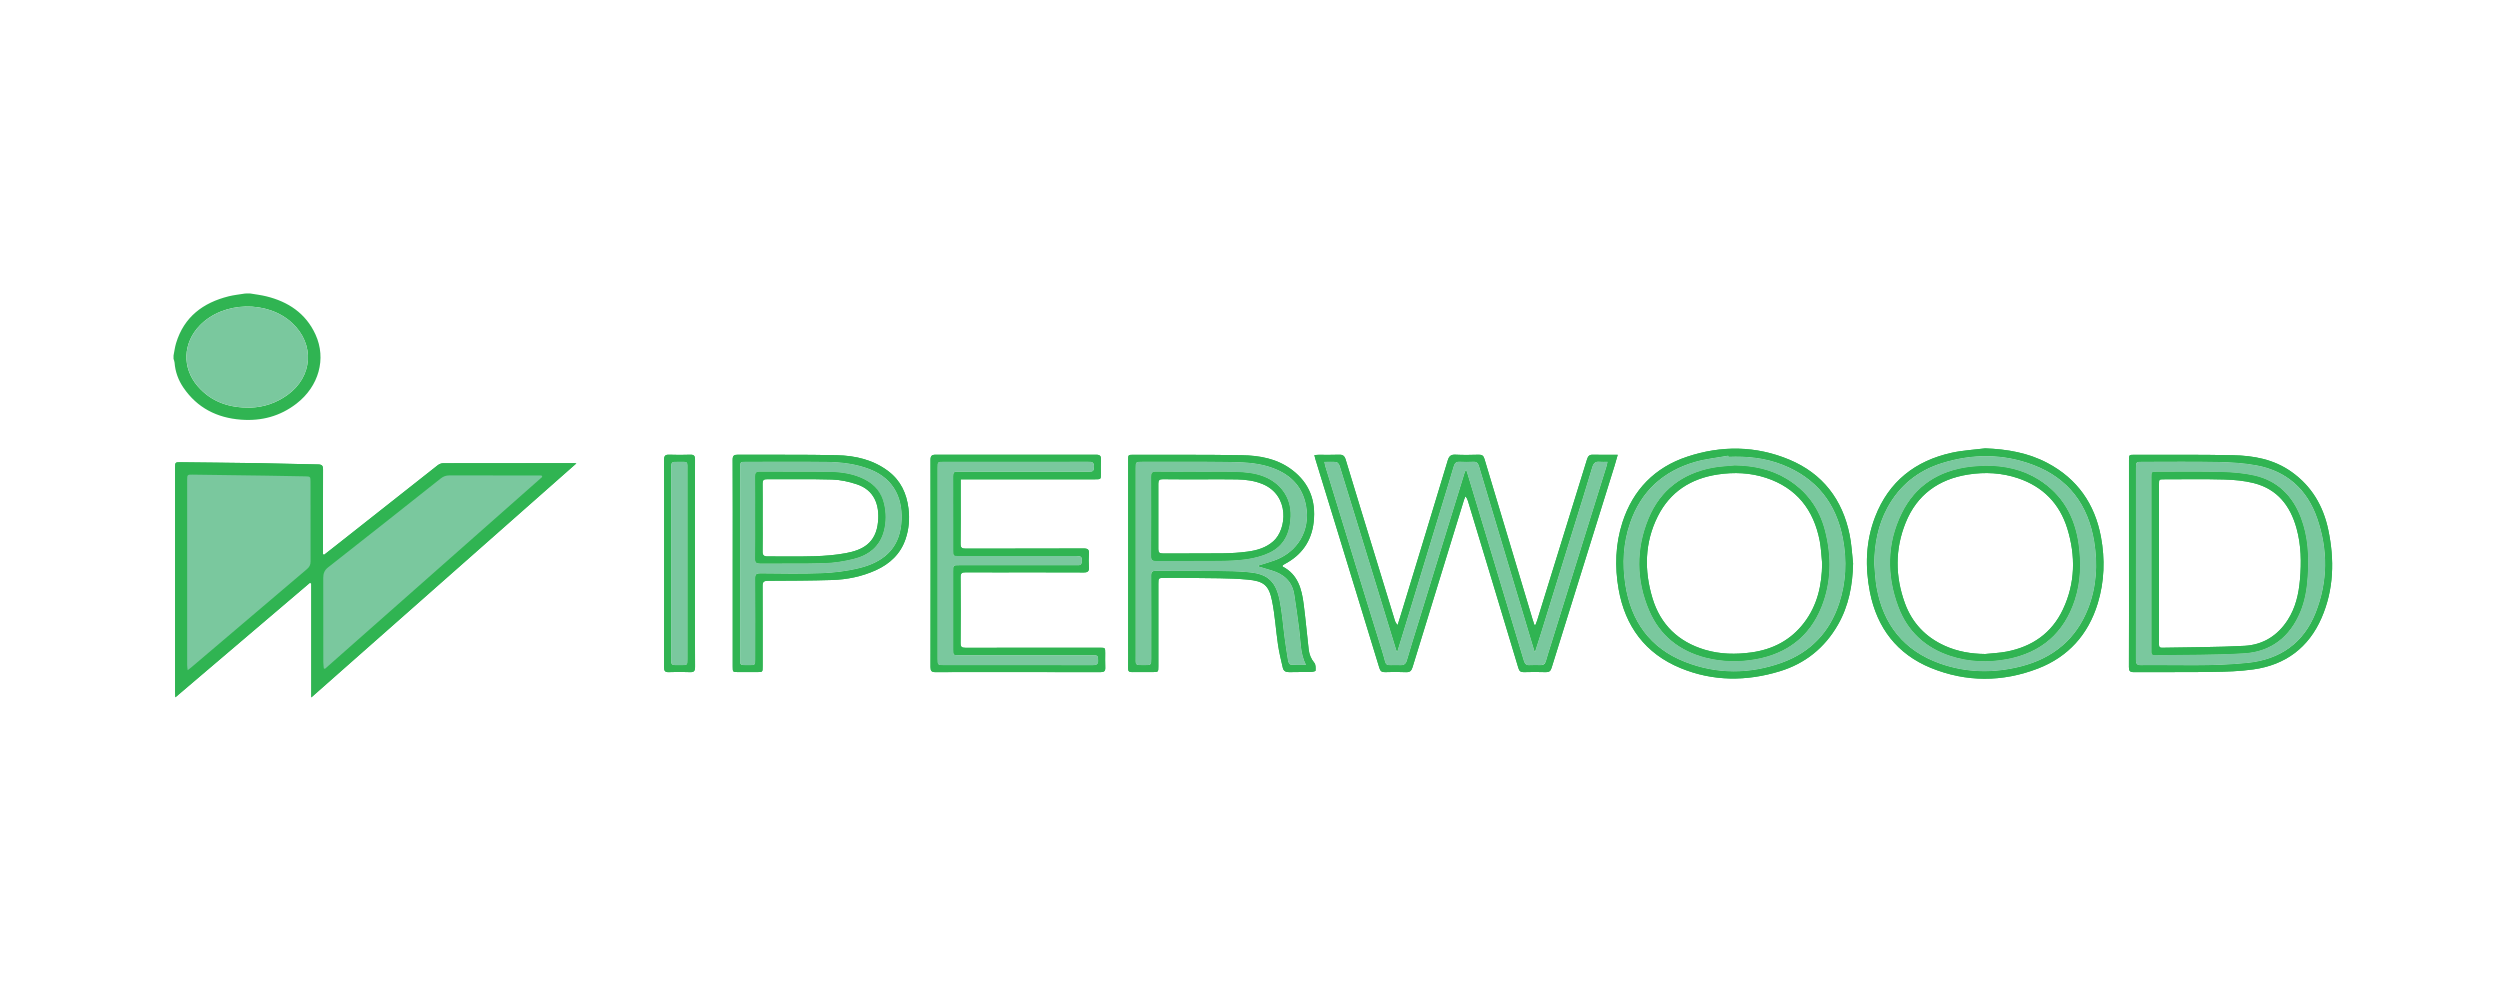 <?xml version="1.0" encoding="utf-8"?>
<svg xmlns="http://www.w3.org/2000/svg" width="250" height="100" viewBox="0 0 250 100" fill="none">
<path d="M32.404 55.484C32.367 55.464 32.327 55.44 32.29 55.42C32.29 55.262 32.29 55.101 32.29 54.943C32.29 52.283 32.283 49.623 32.297 46.966C32.3 46.593 32.209 46.449 31.81 46.445C29.893 46.418 27.977 46.351 26.06 46.321C23.405 46.281 20.75 46.257 18.091 46.227C17.51 46.22 17.507 46.223 17.507 46.798C17.507 54.265 17.507 61.735 17.507 69.202C17.507 69.343 17.52 69.484 17.531 69.733C22.069 65.87 26.53 62.074 30.987 58.279C31.034 58.302 31.078 58.329 31.125 58.353C31.125 62.111 31.125 65.867 31.125 69.743C40.01 61.896 48.794 54.141 57.633 46.338C57.492 46.324 57.438 46.318 57.387 46.318C53.027 46.318 48.667 46.314 44.303 46.324C44.122 46.324 43.91 46.415 43.763 46.529C40.44 49.142 37.123 51.762 33.807 54.382C33.347 54.748 32.874 55.115 32.404 55.484ZM159.295 45.471C158.95 45.461 158.809 45.599 158.708 45.918C157.05 51.299 155.381 56.676 153.713 62.054C153.666 62.202 153.602 62.346 153.545 62.491C153.508 62.491 153.475 62.487 153.438 62.487C153.374 62.286 153.304 62.088 153.243 61.886C151.642 56.556 150.038 51.228 148.447 45.898C148.356 45.585 148.218 45.464 147.889 45.471C147.111 45.495 146.332 45.508 145.553 45.468C145.09 45.441 144.905 45.615 144.774 46.045C143.287 50.986 141.777 55.924 140.273 60.862C140.109 61.409 139.938 61.953 139.766 62.501C139.609 62.35 139.535 62.202 139.484 62.044C138.863 60.019 138.246 57.993 137.625 55.968C136.604 52.636 135.577 49.304 134.57 45.968C134.456 45.592 134.285 45.451 133.892 45.471C133.221 45.501 132.55 45.478 131.878 45.481C131.741 45.481 131.603 45.501 131.438 45.515C131.479 45.676 131.496 45.78 131.529 45.881C132.234 48.188 132.946 50.493 133.654 52.8C135.084 57.466 136.517 62.132 137.937 66.797C138.031 67.109 138.175 67.227 138.504 67.214C139.199 67.19 139.901 67.183 140.595 67.217C140.975 67.234 141.136 67.099 141.247 66.743C142.959 61.154 144.68 55.568 146.402 49.982C146.439 49.864 146.49 49.75 146.537 49.633C146.684 49.787 146.748 49.942 146.795 50.1C148.48 55.669 150.169 61.235 151.84 66.807C151.931 67.103 152.058 67.22 152.371 67.214C153.109 67.193 153.847 67.19 154.586 67.214C154.912 67.224 155.056 67.109 155.153 66.8C157.248 60.066 159.349 53.334 161.447 46.603C161.558 46.25 161.652 45.894 161.773 45.478C160.9 45.478 160.098 45.495 159.295 45.471ZM160.645 46.667C158.792 52.615 156.939 58.561 155.086 64.506C154.918 65.044 154.744 65.578 154.593 66.122C154.515 66.401 154.364 66.525 154.076 66.515C153.7 66.505 153.324 66.498 152.951 66.518C152.616 66.538 152.475 66.384 152.384 66.085C151.337 62.588 150.283 59.092 149.229 55.595C148.396 52.834 147.56 50.073 146.725 47.308C146.698 47.221 146.664 47.134 146.607 46.972C146.54 47.117 146.493 47.197 146.463 47.288C144.909 52.327 143.351 57.368 141.797 62.41C141.425 63.613 141.045 64.819 140.696 66.028C140.592 66.391 140.421 66.532 140.045 66.518C138.259 66.461 138.753 66.844 138.216 65.144C137.078 61.52 135.98 57.882 134.866 54.251C134.094 51.739 133.318 49.223 132.55 46.707C132.506 46.569 132.482 46.425 132.429 46.187C132.885 46.187 133.275 46.153 133.651 46.207C133.775 46.223 133.926 46.438 133.973 46.593C134.547 48.424 135.107 50.261 135.668 52.095C136.987 56.394 138.306 60.691 139.622 64.99C139.639 65.04 139.662 65.087 139.713 65.212C140.025 64.191 140.32 63.237 140.612 62.283C141.831 58.279 143.049 54.272 144.271 50.264C144.637 49.058 145.013 47.852 145.365 46.643C145.463 46.304 145.62 46.15 145.986 46.173C146.426 46.197 146.872 46.197 147.312 46.173C147.661 46.153 147.812 46.301 147.906 46.623C148.561 48.85 149.235 51.074 149.9 53.297C151.075 57.217 152.25 61.141 153.428 65.061C153.435 65.084 153.451 65.108 153.498 65.192C153.717 64.506 153.925 63.868 154.123 63.23C155.19 59.794 156.251 56.357 157.315 52.921C157.956 50.855 158.607 48.796 159.221 46.724C159.349 46.301 159.547 46.119 159.987 46.173C160.218 46.2 160.457 46.176 160.759 46.176C160.708 46.391 160.688 46.532 160.645 46.667ZM110.52 65.306C110.52 64.772 110.52 64.772 109.983 64.772C105.502 64.772 101.021 64.768 96.536 64.778C96.177 64.778 96.056 64.691 96.059 64.311C96.079 62.111 96.079 59.908 96.059 57.704C96.056 57.305 96.21 57.231 96.549 57.234C97.583 57.244 98.617 57.237 99.651 57.237C102.561 57.237 105.475 57.231 108.385 57.244C108.771 57.244 108.915 57.133 108.892 56.74C108.862 56.283 108.858 55.823 108.892 55.37C108.922 54.963 108.788 54.846 108.375 54.846C104.444 54.863 100.514 54.849 96.583 54.863C96.19 54.866 96.053 54.785 96.059 54.359C96.086 52.706 96.07 51.054 96.07 49.401V47.93H109.526C110.087 47.93 110.09 47.93 110.09 47.389C110.09 46.919 110.067 46.449 110.097 45.978C110.12 45.595 109.993 45.471 109.6 45.471C104.26 45.481 98.919 45.481 93.579 45.471C93.173 45.471 93.049 45.589 93.052 45.995C93.062 52.901 93.062 59.804 93.052 66.71C93.052 67.093 93.159 67.217 93.552 67.214C95.965 67.2 98.382 67.207 100.799 67.207C103.884 67.207 106.969 67.204 110.057 67.214C110.402 67.214 110.543 67.116 110.527 66.757C110.503 66.273 110.523 65.789 110.52 65.306ZM109.285 66.518C106.777 66.512 104.266 66.515 101.759 66.515H94.391C93.77 66.515 93.757 66.498 93.757 65.887V46.788C93.757 46.18 93.757 46.18 94.358 46.18C99.174 46.176 103.991 46.18 108.808 46.176C109.117 46.176 109.405 46.153 109.402 46.61C109.395 47.114 109.352 47.181 108.828 47.181H96.11C95.989 47.181 95.865 47.191 95.747 47.177C95.401 47.137 95.314 47.302 95.318 47.624C95.328 49.425 95.321 51.225 95.321 53.025V55.037C95.321 55.598 95.324 55.602 95.868 55.602H107.663C108.153 55.602 108.21 55.682 108.19 56.159C108.174 56.579 107.888 56.529 107.62 56.529H95.945C95.321 56.529 95.321 56.529 95.321 57.137V64.913C95.321 65.514 95.321 65.517 95.908 65.517H109.271C109.791 65.517 109.805 65.554 109.818 66.061C109.828 66.465 109.61 66.518 109.285 66.518ZM126.37 47.661C125.464 47.308 124.517 47.224 123.567 47.197C122.255 47.164 120.939 47.191 119.623 47.191V47.181C118.28 47.181 116.938 47.194 115.598 47.174C115.219 47.167 115.118 47.302 115.122 47.661C115.132 50.308 115.135 52.955 115.118 55.598C115.118 55.995 115.249 56.099 115.629 56.095C117.737 56.082 119.845 56.105 121.949 56.082C122.872 56.072 123.802 56.038 124.712 55.904C125.447 55.793 126.195 55.598 126.867 55.293C128.404 54.597 128.985 53.287 129.049 51.648C129.126 49.643 127.911 48.262 126.37 47.661ZM127.333 54.127C126.598 54.779 125.695 55.037 124.762 55.162C123.93 55.276 123.08 55.323 122.241 55.333C120.257 55.356 118.27 55.333 116.283 55.346C115.954 55.35 115.833 55.249 115.833 54.92C115.84 52.73 115.84 50.543 115.833 48.353C115.833 48.027 115.948 47.916 116.28 47.92C117.555 47.94 118.831 47.93 120.103 47.93V47.933C121.311 47.933 122.52 47.913 123.725 47.94C124.598 47.96 125.457 48.071 126.276 48.413C128.981 49.549 128.696 52.925 127.333 54.127ZM126.37 47.661C125.464 47.308 124.517 47.224 123.567 47.197C122.255 47.164 120.939 47.191 119.623 47.191V47.181C118.28 47.181 116.938 47.194 115.598 47.174C115.219 47.167 115.118 47.302 115.122 47.661C115.132 50.308 115.135 52.955 115.118 55.598C115.118 55.995 115.249 56.099 115.629 56.095C117.737 56.082 119.845 56.105 121.949 56.082C122.872 56.072 123.802 56.038 124.712 55.904C125.447 55.793 126.195 55.598 126.867 55.293C128.404 54.597 128.985 53.287 129.049 51.648C129.126 49.643 127.911 48.262 126.37 47.661ZM127.333 54.127C126.598 54.779 125.695 55.037 124.762 55.162C123.93 55.276 123.08 55.323 122.241 55.333C120.257 55.356 118.27 55.333 116.283 55.346C115.954 55.35 115.833 55.249 115.833 54.92C115.84 52.73 115.84 50.543 115.833 48.353C115.833 48.027 115.948 47.916 116.28 47.92C117.555 47.94 118.831 47.93 120.103 47.93V47.933C121.311 47.933 122.52 47.913 123.725 47.94C124.598 47.96 125.457 48.071 126.276 48.413C128.981 49.549 128.696 52.925 127.333 54.127ZM126.37 47.661C125.464 47.308 124.517 47.224 123.567 47.197C122.255 47.164 120.939 47.191 119.623 47.191V47.181C118.28 47.181 116.938 47.194 115.598 47.174C115.219 47.167 115.118 47.302 115.122 47.661C115.132 50.308 115.135 52.955 115.118 55.598C115.118 55.995 115.249 56.099 115.629 56.095C117.737 56.082 119.845 56.105 121.949 56.082C122.872 56.072 123.802 56.038 124.712 55.904C125.447 55.793 126.195 55.598 126.867 55.293C128.404 54.597 128.985 53.287 129.049 51.648C129.126 49.643 127.911 48.262 126.37 47.661ZM127.333 54.127C126.598 54.779 125.695 55.037 124.762 55.162C123.93 55.276 123.08 55.323 122.241 55.333C120.257 55.356 118.27 55.333 116.283 55.346C115.954 55.35 115.833 55.249 115.833 54.92C115.84 52.73 115.84 50.543 115.833 48.353C115.833 48.027 115.948 47.916 116.28 47.92C117.555 47.94 118.831 47.93 120.103 47.93V47.933C121.311 47.933 122.52 47.913 123.725 47.94C124.598 47.96 125.457 48.071 126.276 48.413C128.981 49.549 128.696 52.925 127.333 54.127ZM126.37 47.661C125.464 47.308 124.517 47.224 123.567 47.197C122.255 47.164 120.939 47.191 119.623 47.191V47.181C118.28 47.181 116.938 47.194 115.598 47.174C115.219 47.167 115.118 47.302 115.122 47.661C115.132 50.308 115.135 52.955 115.118 55.598C115.118 55.995 115.249 56.099 115.629 56.095C117.737 56.082 119.845 56.105 121.949 56.082C122.872 56.072 123.802 56.038 124.712 55.904C125.447 55.793 126.195 55.598 126.867 55.293C128.404 54.597 128.985 53.287 129.049 51.648C129.126 49.643 127.911 48.262 126.37 47.661ZM127.333 54.127C126.598 54.779 125.695 55.037 124.762 55.162C123.93 55.276 123.08 55.323 122.241 55.333C120.257 55.356 118.27 55.333 116.283 55.346C115.954 55.35 115.833 55.249 115.833 54.92C115.84 52.73 115.84 50.543 115.833 48.353C115.833 48.027 115.948 47.916 116.28 47.92C117.555 47.94 118.831 47.93 120.103 47.93V47.933C121.311 47.933 122.52 47.913 123.725 47.94C124.598 47.96 125.457 48.071 126.276 48.413C128.981 49.549 128.696 52.925 127.333 54.127ZM126.37 47.661C125.464 47.308 124.517 47.224 123.567 47.197C122.255 47.164 120.939 47.191 119.623 47.191V47.181C118.28 47.181 116.938 47.194 115.598 47.174C115.219 47.167 115.118 47.302 115.122 47.661C115.132 50.308 115.135 52.955 115.118 55.598C115.118 55.995 115.249 56.099 115.629 56.095C117.737 56.082 119.845 56.105 121.949 56.082C122.872 56.072 123.802 56.038 124.712 55.904C125.447 55.793 126.195 55.598 126.867 55.293C128.404 54.597 128.985 53.287 129.049 51.648C129.126 49.643 127.911 48.262 126.37 47.661ZM127.333 54.127C126.598 54.779 125.695 55.037 124.762 55.162C123.93 55.276 123.08 55.323 122.241 55.333C120.257 55.356 118.27 55.333 116.283 55.346C115.954 55.35 115.833 55.249 115.833 54.92C115.84 52.73 115.84 50.543 115.833 48.353C115.833 48.027 115.948 47.916 116.28 47.92C117.555 47.94 118.831 47.93 120.103 47.93V47.933C121.311 47.933 122.52 47.913 123.725 47.94C124.598 47.96 125.457 48.071 126.276 48.413C128.981 49.549 128.696 52.925 127.333 54.127ZM126.37 47.661C125.464 47.308 124.517 47.224 123.567 47.197C122.255 47.164 120.939 47.191 119.623 47.191V47.181C118.28 47.181 116.938 47.194 115.598 47.174C115.219 47.167 115.118 47.302 115.122 47.661C115.132 50.308 115.135 52.955 115.118 55.598C115.118 55.995 115.249 56.099 115.629 56.095C117.737 56.082 119.845 56.105 121.949 56.082C122.872 56.072 123.802 56.038 124.712 55.904C125.447 55.793 126.195 55.598 126.867 55.293C128.404 54.597 128.985 53.287 129.049 51.648C129.126 49.643 127.911 48.262 126.37 47.661ZM127.333 54.127C126.598 54.779 125.695 55.037 124.762 55.162C123.93 55.276 123.08 55.323 122.241 55.333C120.257 55.356 118.27 55.333 116.283 55.346C115.954 55.35 115.833 55.249 115.833 54.92C115.84 52.73 115.84 50.543 115.833 48.353C115.833 48.027 115.948 47.916 116.28 47.92C117.555 47.94 118.831 47.93 120.103 47.93V47.933C121.311 47.933 122.52 47.913 123.725 47.94C124.598 47.96 125.457 48.071 126.276 48.413C128.981 49.549 128.696 52.925 127.333 54.127ZM131.435 66.29C131.099 65.883 130.925 65.437 130.868 64.94C130.693 63.438 130.562 61.93 130.368 60.428C130.173 58.904 129.8 57.456 128.273 56.663C128.263 56.656 128.26 56.64 128.243 56.609C128.266 56.566 128.27 56.532 128.29 56.519C128.34 56.478 128.397 56.441 128.458 56.411C130.16 55.514 131.153 54.13 131.368 52.199C131.603 50.066 130.938 48.309 129.216 46.999C127.729 45.867 125.967 45.548 124.171 45.521C120.563 45.461 116.951 45.488 113.343 45.478C112.816 45.478 112.816 45.481 112.816 46.022V64.439C112.816 65.232 112.826 66.025 112.809 66.817C112.802 67.116 112.91 67.217 113.205 67.21C113.89 67.197 114.575 67.207 115.259 67.207C115.833 67.207 115.837 67.207 115.837 66.629V58.366C115.837 57.815 115.86 57.792 116.397 57.792C117.324 57.788 118.25 57.775 119.173 57.795C121.023 57.829 122.879 57.792 124.718 57.956C126.363 58.104 126.884 58.494 127.209 60.093C127.498 61.53 127.585 63.008 127.8 64.466C127.914 65.242 128.102 66.008 128.28 66.774C128.354 67.103 128.582 67.227 128.938 67.214C129.649 67.187 130.361 67.214 131.073 67.2C131.24 67.197 131.553 67.123 131.556 67.069C131.566 66.807 131.583 66.468 131.435 66.29ZM129.065 66.471C128.968 66.461 128.834 66.246 128.81 66.109C128.676 65.329 128.562 64.547 128.458 63.764C128.287 62.501 128.206 61.225 127.948 59.982C127.515 57.933 126.581 57.358 124.671 57.207C122.819 57.059 120.949 57.117 119.086 57.093C117.931 57.08 116.777 57.106 115.625 57.083C115.236 57.076 115.118 57.2 115.122 57.587C115.135 60.355 115.129 63.122 115.129 65.887C115.129 66.501 115.112 66.512 114.491 66.515C113.433 66.518 113.568 66.559 113.564 65.574V46.838C113.564 46.18 113.564 46.176 114.236 46.176C117.025 46.18 119.814 46.156 122.607 46.193C124.05 46.213 125.507 46.223 126.907 46.667C128.867 47.288 130.237 48.477 130.616 50.597C131.052 53.032 129.8 55.195 127.454 56.048C126.927 56.24 126.383 56.388 125.85 56.556C125.846 56.583 125.846 56.613 125.843 56.643C126.289 56.774 126.736 56.908 127.182 57.043C128.404 57.405 129.23 58.151 129.431 59.454C129.612 60.617 129.774 61.785 129.925 62.954C130.079 64.117 130.015 65.316 130.599 66.488C130.035 66.488 129.549 66.508 129.065 66.471ZM129.049 51.648C129.126 49.643 127.911 48.262 126.37 47.661C125.464 47.308 124.517 47.224 123.567 47.197C122.255 47.164 120.939 47.191 119.623 47.191V47.181C118.28 47.181 116.938 47.194 115.598 47.174C115.219 47.167 115.118 47.302 115.122 47.661C115.132 50.308 115.135 52.955 115.118 55.598C115.118 55.995 115.249 56.099 115.629 56.095C117.737 56.082 119.845 56.105 121.949 56.082C122.872 56.072 123.802 56.038 124.712 55.904C125.447 55.793 126.195 55.598 126.867 55.293C128.404 54.597 128.985 53.287 129.049 51.648ZM122.241 55.333C120.257 55.356 118.27 55.333 116.283 55.346C115.954 55.35 115.833 55.249 115.833 54.92C115.84 52.73 115.84 50.543 115.833 48.353C115.833 48.027 115.948 47.916 116.28 47.92C117.555 47.94 118.831 47.93 120.103 47.93V47.933C121.311 47.933 122.52 47.913 123.725 47.94C124.598 47.96 125.457 48.071 126.276 48.413C128.981 49.549 128.696 52.925 127.333 54.127C126.598 54.779 125.695 55.037 124.762 55.162C123.93 55.276 123.08 55.323 122.241 55.333ZM126.37 47.661C125.464 47.308 124.517 47.224 123.567 47.197C122.255 47.164 120.939 47.191 119.623 47.191V47.181C118.28 47.181 116.938 47.194 115.598 47.174C115.219 47.167 115.118 47.302 115.122 47.661C115.132 50.308 115.135 52.955 115.118 55.598C115.118 55.995 115.249 56.099 115.629 56.095C117.737 56.082 119.845 56.105 121.949 56.082C122.872 56.072 123.802 56.038 124.712 55.904C125.447 55.793 126.195 55.598 126.867 55.293C128.404 54.597 128.985 53.287 129.049 51.648C129.126 49.643 127.911 48.262 126.37 47.661ZM127.333 54.127C126.598 54.779 125.695 55.037 124.762 55.162C123.93 55.276 123.08 55.323 122.241 55.333C120.257 55.356 118.27 55.333 116.283 55.346C115.954 55.35 115.833 55.249 115.833 54.92C115.84 52.73 115.84 50.543 115.833 48.353C115.833 48.027 115.948 47.916 116.28 47.92C117.555 47.94 118.831 47.93 120.103 47.93V47.933C121.311 47.933 122.52 47.913 123.725 47.94C124.598 47.96 125.457 48.071 126.276 48.413C128.981 49.549 128.696 52.925 127.333 54.127ZM126.37 47.661C125.464 47.308 124.517 47.224 123.567 47.197C122.255 47.164 120.939 47.191 119.623 47.191V47.181C118.28 47.181 116.938 47.194 115.598 47.174C115.219 47.167 115.118 47.302 115.122 47.661C115.132 50.308 115.135 52.955 115.118 55.598C115.118 55.995 115.249 56.099 115.629 56.095C117.737 56.082 119.845 56.105 121.949 56.082C122.872 56.072 123.802 56.038 124.712 55.904C125.447 55.793 126.195 55.598 126.867 55.293C128.404 54.597 128.985 53.287 129.049 51.648C129.126 49.643 127.911 48.262 126.37 47.661ZM127.333 54.127C126.598 54.779 125.695 55.037 124.762 55.162C123.93 55.276 123.08 55.323 122.241 55.333C120.257 55.356 118.27 55.333 116.283 55.346C115.954 55.35 115.833 55.249 115.833 54.92C115.84 52.73 115.84 50.543 115.833 48.353C115.833 48.027 115.948 47.916 116.28 47.92C117.555 47.94 118.831 47.93 120.103 47.93V47.933C121.311 47.933 122.52 47.913 123.725 47.94C124.598 47.96 125.457 48.071 126.276 48.413C128.981 49.549 128.696 52.925 127.333 54.127ZM126.37 47.661C125.464 47.308 124.517 47.224 123.567 47.197C122.255 47.164 120.939 47.191 119.623 47.191V47.181C118.28 47.181 116.938 47.194 115.598 47.174C115.219 47.167 115.118 47.302 115.122 47.661C115.132 50.308 115.135 52.955 115.118 55.598C115.118 55.995 115.249 56.099 115.629 56.095C117.737 56.082 119.845 56.105 121.949 56.082C122.872 56.072 123.802 56.038 124.712 55.904C125.447 55.793 126.195 55.598 126.867 55.293C128.404 54.597 128.985 53.287 129.049 51.648C129.126 49.643 127.911 48.262 126.37 47.661ZM127.333 54.127C126.598 54.779 125.695 55.037 124.762 55.162C123.93 55.276 123.08 55.323 122.241 55.333C120.257 55.356 118.27 55.333 116.283 55.346C115.954 55.35 115.833 55.249 115.833 54.92C115.84 52.73 115.84 50.543 115.833 48.353C115.833 48.027 115.948 47.916 116.28 47.92C117.555 47.94 118.831 47.93 120.103 47.93V47.933C121.311 47.933 122.52 47.913 123.725 47.94C124.598 47.96 125.457 48.071 126.276 48.413C128.981 49.549 128.696 52.925 127.333 54.127ZM126.37 47.661C125.464 47.308 124.517 47.224 123.567 47.197C122.255 47.164 120.939 47.191 119.623 47.191V47.181C118.28 47.181 116.938 47.194 115.598 47.174C115.219 47.167 115.118 47.302 115.122 47.661C115.132 50.308 115.135 52.955 115.118 55.598C115.118 55.995 115.249 56.099 115.629 56.095C117.737 56.082 119.845 56.105 121.949 56.082C122.872 56.072 123.802 56.038 124.712 55.904C125.447 55.793 126.195 55.598 126.867 55.293C128.404 54.597 128.985 53.287 129.049 51.648C129.126 49.643 127.911 48.262 126.37 47.661ZM127.333 54.127C126.598 54.779 125.695 55.037 124.762 55.162C123.93 55.276 123.08 55.323 122.241 55.333C120.257 55.356 118.27 55.333 116.283 55.346C115.954 55.35 115.833 55.249 115.833 54.92C115.84 52.73 115.84 50.543 115.833 48.353C115.833 48.027 115.948 47.916 116.28 47.92C117.555 47.94 118.831 47.93 120.103 47.93V47.933C121.311 47.933 122.52 47.913 123.725 47.94C124.598 47.96 125.457 48.071 126.276 48.413C128.981 49.549 128.696 52.925 127.333 54.127ZM126.37 47.661C125.464 47.308 124.517 47.224 123.567 47.197C122.255 47.164 120.939 47.191 119.623 47.191V47.181C118.28 47.181 116.938 47.194 115.598 47.174C115.219 47.167 115.118 47.302 115.122 47.661C115.132 50.308 115.135 52.955 115.118 55.598C115.118 55.995 115.249 56.099 115.629 56.095C117.737 56.082 119.845 56.105 121.949 56.082C122.872 56.072 123.802 56.038 124.712 55.904C125.447 55.793 126.195 55.598 126.867 55.293C128.404 54.597 128.985 53.287 129.049 51.648C129.126 49.643 127.911 48.262 126.37 47.661ZM127.333 54.127C126.598 54.779 125.695 55.037 124.762 55.162C123.93 55.276 123.08 55.323 122.241 55.333C120.257 55.356 118.27 55.333 116.283 55.346C115.954 55.35 115.833 55.249 115.833 54.92C115.84 52.73 115.84 50.543 115.833 48.353C115.833 48.027 115.948 47.916 116.28 47.92C117.555 47.94 118.831 47.93 120.103 47.93V47.933C121.311 47.933 122.52 47.913 123.725 47.94C124.598 47.96 125.457 48.071 126.276 48.413C128.981 49.549 128.696 52.925 127.333 54.127ZM126.37 47.661C125.464 47.308 124.517 47.224 123.567 47.197C122.255 47.164 120.939 47.191 119.623 47.191V47.181C118.28 47.181 116.938 47.194 115.598 47.174C115.219 47.167 115.118 47.302 115.122 47.661C115.132 50.308 115.135 52.955 115.118 55.598C115.118 55.995 115.249 56.099 115.629 56.095C117.737 56.082 119.845 56.105 121.949 56.082C122.872 56.072 123.802 56.038 124.712 55.904C125.447 55.793 126.195 55.598 126.867 55.293C128.404 54.597 128.985 53.287 129.049 51.648C129.126 49.643 127.911 48.262 126.37 47.661ZM127.333 54.127C126.598 54.779 125.695 55.037 124.762 55.162C123.93 55.276 123.08 55.323 122.241 55.333C120.257 55.356 118.27 55.333 116.283 55.346C115.954 55.35 115.833 55.249 115.833 54.92C115.84 52.73 115.84 50.543 115.833 48.353C115.833 48.027 115.948 47.916 116.28 47.92C117.555 47.94 118.831 47.93 120.103 47.93V47.933C121.311 47.933 122.52 47.913 123.725 47.94C124.598 47.96 125.457 48.071 126.276 48.413C128.981 49.549 128.696 52.925 127.333 54.127ZM207.849 54.403C207.467 51.688 206.238 49.468 203.875 47.98C202.247 46.956 200.438 46.576 198.531 46.576C197.997 46.616 197.46 46.63 196.93 46.697C193.896 47.09 191.549 48.568 190.19 51.326C188.696 54.355 188.673 57.53 189.848 60.67C190.767 63.126 192.55 64.768 195.05 65.585C196.9 66.189 198.8 66.26 200.696 65.904C204.1 65.262 206.396 63.3 207.473 59.978C208.064 58.154 208.114 56.28 207.849 54.403ZM206.295 60.942C205.174 63.324 203.214 64.668 200.663 65.161C199.958 65.299 199.233 65.323 198.514 65.4C197.111 65.386 195.755 65.158 194.48 64.58C192.563 63.717 191.207 62.286 190.489 60.318C189.515 57.637 189.492 54.913 190.566 52.263C191.694 49.471 193.865 47.913 196.823 47.45C198.514 47.184 200.193 47.275 201.817 47.826C204.301 48.669 205.966 50.365 206.735 52.864C207.574 55.595 207.53 58.326 206.295 60.942ZM207.849 54.403C207.467 51.688 206.238 49.468 203.875 47.98C202.247 46.956 200.438 46.576 198.531 46.576C197.997 46.616 197.46 46.63 196.93 46.697C193.896 47.09 191.549 48.568 190.19 51.326C188.696 54.355 188.673 57.53 189.848 60.67C190.767 63.126 192.55 64.768 195.05 65.585C196.9 66.189 198.8 66.26 200.696 65.904C204.1 65.262 206.396 63.3 207.473 59.978C208.064 58.154 208.114 56.28 207.849 54.403ZM206.295 60.942C205.174 63.324 203.214 64.668 200.663 65.161C199.958 65.299 199.233 65.323 198.514 65.4C197.111 65.386 195.755 65.158 194.48 64.58C192.563 63.717 191.207 62.286 190.489 60.318C189.515 57.637 189.492 54.913 190.566 52.263C191.694 49.471 193.865 47.913 196.823 47.45C198.514 47.184 200.193 47.275 201.817 47.826C204.301 48.669 205.966 50.365 206.735 52.864C207.574 55.595 207.53 58.326 206.295 60.942ZM207.849 54.403C207.467 51.688 206.238 49.468 203.875 47.98C202.247 46.956 200.438 46.576 198.531 46.576C197.997 46.616 197.46 46.63 196.93 46.697C193.896 47.09 191.549 48.568 190.19 51.326C188.696 54.355 188.673 57.53 189.848 60.67C190.767 63.126 192.55 64.768 195.05 65.585C196.9 66.189 198.8 66.26 200.696 65.904C204.1 65.262 206.396 63.3 207.473 59.978C208.064 58.154 208.114 56.28 207.849 54.403ZM206.295 60.942C205.174 63.324 203.214 64.668 200.663 65.161C199.958 65.299 199.233 65.323 198.514 65.4C197.111 65.386 195.755 65.158 194.48 64.58C192.563 63.717 191.207 62.286 190.489 60.318C189.515 57.637 189.492 54.913 190.566 52.263C191.694 49.471 193.865 47.913 196.823 47.45C198.514 47.184 200.193 47.275 201.817 47.826C204.301 48.669 205.966 50.365 206.735 52.864C207.574 55.595 207.53 58.326 206.295 60.942ZM207.849 54.403C207.467 51.688 206.238 49.468 203.875 47.98C202.247 46.956 200.438 46.576 198.531 46.576C197.997 46.616 197.46 46.63 196.93 46.697C193.896 47.09 191.549 48.568 190.19 51.326C188.696 54.355 188.673 57.53 189.848 60.67C190.767 63.126 192.55 64.768 195.05 65.585C196.9 66.189 198.8 66.26 200.696 65.904C204.1 65.262 206.396 63.3 207.473 59.978C208.064 58.154 208.114 56.28 207.849 54.403ZM206.295 60.942C205.174 63.324 203.214 64.668 200.663 65.161C199.958 65.299 199.233 65.323 198.514 65.4C197.111 65.386 195.755 65.158 194.48 64.58C192.563 63.717 191.207 62.286 190.489 60.318C189.515 57.637 189.492 54.913 190.566 52.263C191.694 49.471 193.865 47.913 196.823 47.45C198.514 47.184 200.193 47.275 201.817 47.826C204.301 48.669 205.966 50.365 206.735 52.864C207.574 55.595 207.53 58.326 206.295 60.942ZM210.095 53.687C209.477 50.389 207.732 47.883 204.744 46.301C202.804 45.273 200.706 44.917 198.518 44.836C197.407 44.977 196.276 45.034 195.185 45.273C191.529 46.076 188.874 48.151 187.511 51.695C186.571 54.137 186.494 56.68 186.994 59.219C187.703 62.79 189.707 65.406 193.083 66.787C196.615 68.231 200.24 68.221 203.791 66.854C206.822 65.685 208.826 63.455 209.776 60.331C210.441 58.151 210.511 55.921 210.095 53.687ZM208.816 60.858C207.601 63.952 205.281 65.83 202.113 66.643C199.391 67.338 196.655 67.304 193.993 66.357C190.398 65.081 188.324 62.481 187.656 58.749C187.515 57.96 187.495 57.15 187.417 56.351C187.444 54.396 187.79 52.525 188.723 50.792C189.928 48.555 191.774 47.063 194.181 46.311C197.239 45.35 200.327 45.347 203.331 46.489C206.849 47.822 208.829 50.476 209.427 54.161C209.793 56.438 209.665 58.692 208.816 60.858ZM203.875 47.98C202.247 46.956 200.438 46.576 198.531 46.576C197.997 46.616 197.46 46.63 196.93 46.697C193.896 47.09 191.549 48.568 190.19 51.326C188.696 54.355 188.673 57.53 189.848 60.67C190.767 63.126 192.55 64.768 195.05 65.585C196.9 66.189 198.8 66.26 200.696 65.904C204.1 65.262 206.396 63.3 207.473 59.978C208.064 58.154 208.114 56.28 207.849 54.403C207.467 51.688 206.238 49.468 203.875 47.98ZM206.295 60.942C205.174 63.324 203.214 64.668 200.663 65.161C199.958 65.299 199.233 65.323 198.514 65.4C197.111 65.386 195.755 65.158 194.48 64.58C192.563 63.717 191.207 62.286 190.489 60.318C189.515 57.637 189.492 54.913 190.566 52.263C191.694 49.471 193.865 47.913 196.823 47.45C198.514 47.184 200.193 47.275 201.817 47.826C204.301 48.669 205.966 50.365 206.735 52.864C207.574 55.595 207.53 58.326 206.295 60.942ZM207.849 54.403C207.467 51.688 206.238 49.468 203.875 47.98C202.247 46.956 200.438 46.576 198.531 46.576C197.997 46.616 197.46 46.63 196.93 46.697C193.896 47.09 191.549 48.568 190.19 51.326C188.696 54.355 188.673 57.53 189.848 60.67C190.767 63.126 192.55 64.768 195.05 65.585C196.9 66.189 198.8 66.26 200.696 65.904C204.1 65.262 206.396 63.3 207.473 59.978C208.064 58.154 208.114 56.28 207.849 54.403ZM206.295 60.942C205.174 63.324 203.214 64.668 200.663 65.161C199.958 65.299 199.233 65.323 198.514 65.4C197.111 65.386 195.755 65.158 194.48 64.58C192.563 63.717 191.207 62.286 190.489 60.318C189.515 57.637 189.492 54.913 190.566 52.263C191.694 49.471 193.865 47.913 196.823 47.45C198.514 47.184 200.193 47.275 201.817 47.826C204.301 48.669 205.966 50.365 206.735 52.864C207.574 55.595 207.53 58.326 206.295 60.942ZM207.849 54.403C207.467 51.688 206.238 49.468 203.875 47.98C202.247 46.956 200.438 46.576 198.531 46.576C197.997 46.616 197.46 46.63 196.93 46.697C193.896 47.09 191.549 48.568 190.19 51.326C188.696 54.355 188.673 57.53 189.848 60.67C190.767 63.126 192.55 64.768 195.05 65.585C196.9 66.189 198.8 66.26 200.696 65.904C204.1 65.262 206.396 63.3 207.473 59.978C208.064 58.154 208.114 56.28 207.849 54.403ZM206.295 60.942C205.174 63.324 203.214 64.668 200.663 65.161C199.958 65.299 199.233 65.323 198.514 65.4C197.111 65.386 195.755 65.158 194.48 64.58C192.563 63.717 191.207 62.286 190.489 60.318C189.515 57.637 189.492 54.913 190.566 52.263C191.694 49.471 193.865 47.913 196.823 47.45C198.514 47.184 200.193 47.275 201.817 47.826C204.301 48.669 205.966 50.365 206.735 52.864C207.574 55.595 207.53 58.326 206.295 60.942ZM182.496 53.093C181.926 50.845 180.644 49.089 178.65 47.889C177.065 46.935 175.32 46.583 173.481 46.549C172.735 46.627 171.98 46.65 171.245 46.791C168.254 47.365 166.046 49.015 164.874 51.84C163.605 54.89 163.632 58.013 164.931 61.05C166.002 63.546 167.962 65.097 170.601 65.766C172.249 66.179 173.92 66.216 175.589 65.91C178.697 65.343 180.952 63.646 182.137 60.687C183.128 58.215 183.148 55.652 182.496 53.093ZM180.402 62.283C179.076 64.019 177.274 64.946 175.145 65.242C173.585 65.457 172.017 65.433 170.49 64.977C167.838 64.184 166.046 62.464 165.247 59.817C164.411 57.046 164.458 54.265 165.774 51.635C167.006 49.179 169.09 47.846 171.792 47.443C173.417 47.201 175.028 47.268 176.592 47.779C179.663 48.786 181.382 50.986 181.976 54.11C182.114 54.843 182.137 55.598 182.215 56.344C182.191 58.511 181.741 60.536 180.402 62.283ZM182.496 53.093C181.926 50.845 180.644 49.089 178.65 47.889C177.065 46.935 175.32 46.583 173.481 46.549C172.735 46.627 171.98 46.65 171.245 46.791C168.254 47.365 166.046 49.015 164.874 51.84C163.605 54.89 163.632 58.013 164.931 61.05C166.002 63.546 167.962 65.097 170.601 65.766C172.249 66.179 173.92 66.216 175.589 65.91C178.697 65.343 180.952 63.646 182.137 60.687C183.128 58.215 183.148 55.652 182.496 53.093ZM180.402 62.283C179.076 64.019 177.274 64.946 175.145 65.242C173.585 65.457 172.017 65.433 170.49 64.977C167.838 64.184 166.046 62.464 165.247 59.817C164.411 57.046 164.458 54.265 165.774 51.635C167.006 49.179 169.09 47.846 171.792 47.443C173.417 47.201 175.028 47.268 176.592 47.779C179.663 48.786 181.382 50.986 181.976 54.11C182.114 54.843 182.137 55.598 182.215 56.344C182.191 58.511 181.741 60.536 180.402 62.283ZM182.496 53.093C181.926 50.845 180.644 49.089 178.65 47.889C177.065 46.935 175.32 46.583 173.481 46.549C172.735 46.627 171.98 46.65 171.245 46.791C168.254 47.365 166.046 49.015 164.874 51.84C163.605 54.89 163.632 58.013 164.931 61.05C166.002 63.546 167.962 65.097 170.601 65.766C172.249 66.179 173.92 66.216 175.589 65.91C178.697 65.343 180.952 63.646 182.137 60.687C183.128 58.215 183.148 55.652 182.496 53.093ZM180.402 62.283C179.076 64.019 177.274 64.946 175.145 65.242C173.585 65.457 172.017 65.433 170.49 64.977C167.838 64.184 166.046 62.464 165.247 59.817C164.411 57.046 164.458 54.265 165.774 51.635C167.006 49.179 169.09 47.846 171.792 47.443C173.417 47.201 175.028 47.268 176.592 47.779C179.663 48.786 181.382 50.986 181.976 54.11C182.114 54.843 182.137 55.598 182.215 56.344C182.191 58.511 181.741 60.536 180.402 62.283ZM182.496 53.093C181.926 50.845 180.644 49.089 178.65 47.889C177.065 46.935 175.32 46.583 173.481 46.549C172.735 46.627 171.98 46.65 171.245 46.791C168.254 47.365 166.046 49.015 164.874 51.84C163.605 54.89 163.632 58.013 164.931 61.05C166.002 63.546 167.962 65.097 170.601 65.766C172.249 66.179 173.92 66.216 175.589 65.91C178.697 65.343 180.952 63.646 182.137 60.687C183.128 58.215 183.148 55.652 182.496 53.093ZM180.402 62.283C179.076 64.019 177.274 64.946 175.145 65.242C173.585 65.457 172.017 65.433 170.49 64.977C167.838 64.184 166.046 62.464 165.247 59.817C164.411 57.046 164.458 54.265 165.774 51.635C167.006 49.179 169.09 47.846 171.792 47.443C173.417 47.201 175.028 47.268 176.592 47.779C179.663 48.786 181.382 50.986 181.976 54.11C182.114 54.843 182.137 55.598 182.215 56.344C182.191 58.511 181.741 60.536 180.402 62.283ZM184.964 53.482C184.245 49.949 182.268 47.362 178.928 45.965C175.585 44.568 172.131 44.534 168.714 45.673C165.478 46.747 163.303 48.971 162.246 52.233C161.541 54.419 161.467 56.663 161.86 58.91C162.514 62.635 164.538 65.359 168.053 66.807C171.292 68.144 174.639 68.144 177.968 67.13C180.513 66.357 182.47 64.785 183.796 62.467C184.873 60.58 185.262 58.514 185.309 56.347C185.199 55.393 185.158 54.423 184.964 53.482ZM183.916 60.358C182.966 63.233 181.05 65.232 178.223 66.26C174.984 67.435 171.681 67.452 168.469 66.182C164.998 64.812 163.092 62.128 162.528 58.474C162.202 56.374 162.313 54.295 163.011 52.276C164.102 49.119 166.311 47.114 169.483 46.193C170.567 45.877 171.708 45.767 172.826 45.565C172.833 45.602 172.839 45.639 172.846 45.679C174.699 45.599 176.518 45.787 178.257 46.472C181.647 47.812 183.634 50.318 184.302 53.879C184.709 56.065 184.618 58.238 183.916 60.358ZM178.65 47.889C177.065 46.935 175.32 46.583 173.481 46.549C172.735 46.627 171.98 46.65 171.245 46.791C168.254 47.365 166.046 49.015 164.874 51.84C163.605 54.89 163.632 58.013 164.931 61.05C166.002 63.546 167.962 65.097 170.601 65.766C172.249 66.179 173.92 66.216 175.589 65.91C178.697 65.343 180.952 63.646 182.137 60.687C183.128 58.215 183.148 55.652 182.496 53.093C181.926 50.845 180.644 49.089 178.65 47.889ZM180.402 62.283C179.076 64.019 177.274 64.946 175.145 65.242C173.585 65.457 172.017 65.433 170.49 64.977C167.838 64.184 166.046 62.464 165.247 59.817C164.411 57.046 164.458 54.265 165.774 51.635C167.006 49.179 169.09 47.846 171.792 47.443C173.417 47.201 175.028 47.268 176.592 47.779C179.663 48.786 181.382 50.986 181.976 54.11C182.114 54.843 182.137 55.598 182.215 56.344C182.191 58.511 181.741 60.536 180.402 62.283ZM182.496 53.093C181.926 50.845 180.644 49.089 178.65 47.889C177.065 46.935 175.32 46.583 173.481 46.549C172.735 46.627 171.98 46.65 171.245 46.791C168.254 47.365 166.046 49.015 164.874 51.84C163.605 54.89 163.632 58.013 164.931 61.05C166.002 63.546 167.962 65.097 170.601 65.766C172.249 66.179 173.92 66.216 175.589 65.91C178.697 65.343 180.952 63.646 182.137 60.687C183.128 58.215 183.148 55.652 182.496 53.093ZM180.402 62.283C179.076 64.019 177.274 64.946 175.145 65.242C173.585 65.457 172.017 65.433 170.49 64.977C167.838 64.184 166.046 62.464 165.247 59.817C164.411 57.046 164.458 54.265 165.774 51.635C167.006 49.179 169.09 47.846 171.792 47.443C173.417 47.201 175.028 47.268 176.592 47.779C179.663 48.786 181.382 50.986 181.976 54.11C182.114 54.843 182.137 55.598 182.215 56.344C182.191 58.511 181.741 60.536 180.402 62.283ZM182.496 53.093C181.926 50.845 180.644 49.089 178.65 47.889C177.065 46.935 175.32 46.583 173.481 46.549C172.735 46.627 171.98 46.65 171.245 46.791C168.254 47.365 166.046 49.015 164.874 51.84C163.605 54.89 163.632 58.013 164.931 61.05C166.002 63.546 167.962 65.097 170.601 65.766C172.249 66.179 173.92 66.216 175.589 65.91C178.697 65.343 180.952 63.646 182.137 60.687C183.128 58.215 183.148 55.652 182.496 53.093ZM180.402 62.283C179.076 64.019 177.274 64.946 175.145 65.242C173.585 65.457 172.017 65.433 170.49 64.977C167.838 64.184 166.046 62.464 165.247 59.817C164.411 57.046 164.458 54.265 165.774 51.635C167.006 49.179 169.09 47.846 171.792 47.443C173.417 47.201 175.028 47.268 176.592 47.779C179.663 48.786 181.382 50.986 181.976 54.11C182.114 54.843 182.137 55.598 182.215 56.344C182.191 58.511 181.741 60.536 180.402 62.283ZM182.496 53.093C181.926 50.845 180.644 49.089 178.65 47.889C177.065 46.935 175.32 46.583 173.481 46.549C172.735 46.627 171.98 46.65 171.245 46.791C168.254 47.365 166.046 49.015 164.874 51.84C163.605 54.89 163.632 58.013 164.931 61.05C166.002 63.546 167.962 65.097 170.601 65.766C172.249 66.179 173.92 66.216 175.589 65.91C178.697 65.343 180.952 63.646 182.137 60.687C183.128 58.215 183.148 55.652 182.496 53.093ZM180.402 62.283C179.076 64.019 177.274 64.946 175.145 65.242C173.585 65.457 172.017 65.433 170.49 64.977C167.838 64.184 166.046 62.464 165.247 59.817C164.411 57.046 164.458 54.265 165.774 51.635C167.006 49.179 169.09 47.846 171.792 47.443C173.417 47.201 175.028 47.268 176.592 47.779C179.663 48.786 181.382 50.986 181.976 54.11C182.114 54.843 182.137 55.598 182.215 56.344C182.191 58.511 181.741 60.536 180.402 62.283ZM182.496 53.093C181.926 50.845 180.644 49.089 178.65 47.889C177.065 46.935 175.32 46.583 173.481 46.549C172.735 46.627 171.98 46.65 171.245 46.791C168.254 47.365 166.046 49.015 164.874 51.84C163.605 54.89 163.632 58.013 164.931 61.05C166.002 63.546 167.962 65.097 170.601 65.766C172.249 66.179 173.92 66.216 175.589 65.91C178.697 65.343 180.952 63.646 182.137 60.687C183.128 58.215 183.148 55.652 182.496 53.093ZM180.402 62.283C179.076 64.019 177.274 64.946 175.145 65.242C173.585 65.457 172.017 65.433 170.49 64.977C167.838 64.184 166.046 62.464 165.247 59.817C164.411 57.046 164.458 54.265 165.774 51.635C167.006 49.179 169.09 47.846 171.792 47.443C173.417 47.201 175.028 47.268 176.592 47.779C179.663 48.786 181.382 50.986 181.976 54.11C182.114 54.843 182.137 55.598 182.215 56.344C182.191 58.511 181.741 60.536 180.402 62.283ZM88.403 50.395C88.151 49.297 87.507 48.494 86.506 47.974C85.422 47.409 84.241 47.214 83.046 47.197C80.686 47.161 78.323 47.191 75.963 47.174C75.594 47.171 75.513 47.308 75.517 47.648C75.53 49.001 75.523 50.358 75.523 51.715C75.523 53.099 75.534 54.483 75.513 55.864C75.51 56.243 75.634 56.347 75.997 56.344C78.145 56.327 80.293 56.371 82.435 56.307C83.405 56.28 84.385 56.122 85.332 55.891C86.839 55.521 87.98 54.664 88.386 53.069C88.611 52.186 88.608 51.285 88.403 50.395ZM87.809 52.135C87.611 54.376 86.188 55.014 84.586 55.316C83.566 55.508 82.515 55.588 81.478 55.622C79.907 55.672 78.336 55.629 76.769 55.642C76.389 55.645 76.248 55.528 76.258 55.135C76.279 54.006 76.265 52.877 76.265 51.749C76.265 50.62 76.275 49.492 76.258 48.367C76.255 48.044 76.346 47.92 76.688 47.923C78.863 47.937 81.038 47.889 83.207 47.953C84.036 47.977 84.885 48.162 85.677 48.427C87.439 49.011 87.953 50.486 87.809 52.135ZM88.403 50.395C88.151 49.297 87.507 48.494 86.506 47.974C85.422 47.409 84.241 47.214 83.046 47.197C80.686 47.161 78.323 47.191 75.963 47.174C75.594 47.171 75.513 47.308 75.517 47.648C75.53 49.001 75.523 50.358 75.523 51.715C75.523 53.099 75.534 54.483 75.513 55.864C75.51 56.243 75.634 56.347 75.997 56.344C78.145 56.327 80.293 56.371 82.435 56.307C83.405 56.28 84.385 56.122 85.332 55.891C86.839 55.521 87.98 54.664 88.386 53.069C88.611 52.186 88.608 51.285 88.403 50.395ZM87.809 52.135C87.611 54.376 86.188 55.014 84.586 55.316C83.566 55.508 82.515 55.588 81.478 55.622C79.907 55.672 78.336 55.629 76.769 55.642C76.389 55.645 76.248 55.528 76.258 55.135C76.279 54.006 76.265 52.877 76.265 51.749C76.265 50.62 76.275 49.492 76.258 48.367C76.255 48.044 76.346 47.92 76.688 47.923C78.863 47.937 81.038 47.889 83.207 47.953C84.036 47.977 84.885 48.162 85.677 48.427C87.439 49.011 87.953 50.486 87.809 52.135ZM88.403 50.395C88.151 49.297 87.507 48.494 86.506 47.974C85.422 47.409 84.241 47.214 83.046 47.197C80.686 47.161 78.323 47.191 75.963 47.174C75.594 47.171 75.513 47.308 75.517 47.648C75.53 49.001 75.523 50.358 75.523 51.715C75.523 53.099 75.534 54.483 75.513 55.864C75.51 56.243 75.634 56.347 75.997 56.344C78.145 56.327 80.293 56.371 82.435 56.307C83.405 56.28 84.385 56.122 85.332 55.891C86.839 55.521 87.98 54.664 88.386 53.069C88.611 52.186 88.608 51.285 88.403 50.395ZM87.809 52.135C87.611 54.376 86.188 55.014 84.586 55.316C83.566 55.508 82.515 55.588 81.478 55.622C79.907 55.672 78.336 55.629 76.769 55.642C76.389 55.645 76.248 55.528 76.258 55.135C76.279 54.006 76.265 52.877 76.265 51.749C76.265 50.62 76.275 49.492 76.258 48.367C76.255 48.044 76.346 47.92 76.688 47.923C78.863 47.937 81.038 47.889 83.207 47.953C84.036 47.977 84.885 48.162 85.677 48.427C87.439 49.011 87.953 50.486 87.809 52.135ZM88.403 50.395C88.151 49.297 87.507 48.494 86.506 47.974C85.422 47.409 84.241 47.214 83.046 47.197C80.686 47.161 78.323 47.191 75.963 47.174C75.594 47.171 75.513 47.308 75.517 47.648C75.53 49.001 75.523 50.358 75.523 51.715C75.523 53.099 75.534 54.483 75.513 55.864C75.51 56.243 75.634 56.347 75.997 56.344C78.145 56.327 80.293 56.371 82.435 56.307C83.405 56.28 84.385 56.122 85.332 55.891C86.839 55.521 87.98 54.664 88.386 53.069C88.611 52.186 88.608 51.285 88.403 50.395ZM87.809 52.135C87.611 54.376 86.188 55.014 84.586 55.316C83.566 55.508 82.515 55.588 81.478 55.622C79.907 55.672 78.336 55.629 76.769 55.642C76.389 55.645 76.248 55.528 76.258 55.135C76.279 54.006 76.265 52.877 76.265 51.749C76.265 50.62 76.275 49.492 76.258 48.367C76.255 48.044 76.346 47.92 76.688 47.923C78.863 47.937 81.038 47.889 83.207 47.953C84.036 47.977 84.885 48.162 85.677 48.427C87.439 49.011 87.953 50.486 87.809 52.135ZM88.403 50.395C88.151 49.297 87.507 48.494 86.506 47.974C85.422 47.409 84.241 47.214 83.046 47.197C80.686 47.161 78.323 47.191 75.963 47.174C75.594 47.171 75.513 47.308 75.517 47.648C75.53 49.001 75.523 50.358 75.523 51.715C75.523 53.099 75.534 54.483 75.513 55.864C75.51 56.243 75.634 56.347 75.997 56.344C78.145 56.327 80.293 56.371 82.435 56.307C83.405 56.28 84.385 56.122 85.332 55.891C86.839 55.521 87.98 54.664 88.386 53.069C88.611 52.186 88.608 51.285 88.403 50.395ZM87.809 52.135C87.611 54.376 86.188 55.014 84.586 55.316C83.566 55.508 82.515 55.588 81.478 55.622C79.907 55.672 78.336 55.629 76.769 55.642C76.389 55.645 76.248 55.528 76.258 55.135C76.279 54.006 76.265 52.877 76.265 51.749C76.265 50.62 76.275 49.492 76.258 48.367C76.255 48.044 76.346 47.92 76.688 47.923C78.863 47.937 81.038 47.889 83.207 47.953C84.036 47.977 84.885 48.162 85.677 48.427C87.439 49.011 87.953 50.486 87.809 52.135ZM88.403 50.395C88.151 49.297 87.507 48.494 86.506 47.974C85.422 47.409 84.241 47.214 83.046 47.197C80.686 47.161 78.323 47.191 75.963 47.174C75.594 47.171 75.513 47.308 75.517 47.648C75.53 49.001 75.523 50.358 75.523 51.715C75.523 53.099 75.534 54.483 75.513 55.864C75.51 56.243 75.634 56.347 75.997 56.344C78.145 56.327 80.293 56.371 82.435 56.307C83.405 56.28 84.385 56.122 85.332 55.891C86.839 55.521 87.98 54.664 88.386 53.069C88.611 52.186 88.608 51.285 88.403 50.395ZM87.809 52.135C87.611 54.376 86.188 55.014 84.586 55.316C83.566 55.508 82.515 55.588 81.478 55.622C79.907 55.672 78.336 55.629 76.769 55.642C76.389 55.645 76.248 55.528 76.258 55.135C76.279 54.006 76.265 52.877 76.265 51.749C76.265 50.62 76.275 49.492 76.258 48.367C76.255 48.044 76.346 47.92 76.688 47.923C78.863 47.937 81.038 47.889 83.207 47.953C84.036 47.977 84.885 48.162 85.677 48.427C87.439 49.011 87.953 50.486 87.809 52.135ZM88.403 50.395C88.151 49.297 87.507 48.494 86.506 47.974C85.422 47.409 84.241 47.214 83.046 47.197C80.686 47.161 78.323 47.191 75.963 47.174C75.594 47.171 75.513 47.308 75.517 47.648C75.53 49.001 75.523 50.358 75.523 51.715C75.523 53.099 75.534 54.483 75.513 55.864C75.51 56.243 75.634 56.347 75.997 56.344C78.145 56.327 80.293 56.371 82.435 56.307C83.405 56.28 84.385 56.122 85.332 55.891C86.839 55.521 87.98 54.664 88.386 53.069C88.611 52.186 88.608 51.285 88.403 50.395ZM87.809 52.135C87.611 54.376 86.188 55.014 84.586 55.316C83.566 55.508 82.515 55.588 81.478 55.622C79.907 55.672 78.336 55.629 76.769 55.642C76.389 55.645 76.248 55.528 76.258 55.135C76.279 54.006 76.265 52.877 76.265 51.749C76.265 50.62 76.275 49.492 76.258 48.367C76.255 48.044 76.346 47.92 76.688 47.923C78.863 47.937 81.038 47.889 83.207 47.953C84.036 47.977 84.885 48.162 85.677 48.427C87.439 49.011 87.953 50.486 87.809 52.135ZM88.403 50.395C88.151 49.297 87.507 48.494 86.506 47.974C85.422 47.409 84.241 47.214 83.046 47.197C80.686 47.161 78.323 47.191 75.963 47.174C75.594 47.171 75.513 47.308 75.517 47.648C75.53 49.001 75.523 50.358 75.523 51.715C75.523 53.099 75.534 54.483 75.513 55.864C75.51 56.243 75.634 56.347 75.997 56.344C78.145 56.327 80.293 56.371 82.435 56.307C83.405 56.28 84.385 56.122 85.332 55.891C86.839 55.521 87.98 54.664 88.386 53.069C88.611 52.186 88.608 51.285 88.403 50.395ZM87.809 52.135C87.611 54.376 86.188 55.014 84.586 55.316C83.566 55.508 82.515 55.588 81.478 55.622C79.907 55.672 78.336 55.629 76.769 55.642C76.389 55.645 76.248 55.528 76.258 55.135C76.279 54.006 76.265 52.877 76.265 51.749C76.265 50.62 76.275 49.492 76.258 48.367C76.255 48.044 76.346 47.92 76.688 47.923C78.863 47.937 81.038 47.889 83.207 47.953C84.036 47.977 84.885 48.162 85.677 48.427C87.439 49.011 87.953 50.486 87.809 52.135ZM90.847 50.835C90.659 49.34 90.071 48.074 88.866 47.147C87.346 45.978 85.546 45.565 83.694 45.521C80.394 45.447 77.094 45.495 73.791 45.471C73.392 45.468 73.261 45.572 73.264 45.988C73.281 49.441 73.271 52.894 73.271 56.347V66.663C73.271 67.207 73.275 67.207 73.832 67.207H75.725C76.265 67.207 76.265 67.207 76.265 66.646C76.265 63.959 76.272 61.272 76.258 58.584C76.255 58.195 76.383 58.084 76.765 58.081C78.91 58.071 81.058 58.067 83.203 58C84.711 57.953 86.181 57.654 87.567 57.029C88.984 56.391 90.054 55.397 90.561 53.889C90.894 52.898 90.977 51.88 90.847 50.835ZM90.135 52.401C89.89 54.987 88.208 56.263 85.892 56.824C84.69 57.117 83.435 57.271 82.2 57.321C80.149 57.402 78.095 57.355 76.04 57.338C75.641 57.335 75.51 57.432 75.513 57.852C75.53 60.553 75.523 63.253 75.52 65.951C75.52 66.508 75.517 66.515 74.96 66.515C73.845 66.512 74.02 66.592 74.016 65.568C74.01 62.494 74.016 59.417 74.016 56.341C74.016 53.143 74.013 49.945 74.016 46.751C74.016 46.183 74.02 46.18 74.567 46.18C77.279 46.18 79.988 46.156 82.7 46.19C84.177 46.21 85.637 46.385 87.033 46.939C89.527 47.937 90.36 50.022 90.135 52.401ZM86.506 47.974C85.422 47.409 84.241 47.214 83.046 47.197C80.686 47.161 78.323 47.191 75.963 47.174C75.594 47.171 75.513 47.308 75.517 47.648C75.53 49.001 75.523 50.358 75.523 51.715C75.523 53.099 75.534 54.483 75.513 55.864C75.51 56.243 75.634 56.347 75.997 56.344C78.145 56.327 80.293 56.371 82.435 56.307C83.405 56.28 84.385 56.122 85.332 55.891C86.839 55.521 87.98 54.664 88.386 53.069C88.611 52.186 88.608 51.285 88.403 50.395C88.151 49.297 87.507 48.494 86.506 47.974ZM87.809 52.135C87.611 54.376 86.188 55.014 84.586 55.316C83.566 55.508 82.515 55.588 81.478 55.622C79.907 55.672 78.336 55.629 76.769 55.642C76.389 55.645 76.248 55.528 76.258 55.135C76.279 54.006 76.265 52.877 76.265 51.749C76.265 50.62 76.275 49.492 76.258 48.367C76.255 48.044 76.346 47.92 76.688 47.923C78.863 47.937 81.038 47.889 83.207 47.953C84.036 47.977 84.885 48.162 85.677 48.427C87.439 49.011 87.953 50.486 87.809 52.135ZM88.403 50.395C88.151 49.297 87.507 48.494 86.506 47.974C85.422 47.409 84.241 47.214 83.046 47.197C80.686 47.161 78.323 47.191 75.963 47.174C75.594 47.171 75.513 47.308 75.517 47.648C75.53 49.001 75.523 50.358 75.523 51.715C75.523 53.099 75.534 54.483 75.513 55.864C75.51 56.243 75.634 56.347 75.997 56.344C78.145 56.327 80.293 56.371 82.435 56.307C83.405 56.28 84.385 56.122 85.332 55.891C86.839 55.521 87.98 54.664 88.386 53.069C88.611 52.186 88.608 51.285 88.403 50.395ZM87.809 52.135C87.611 54.376 86.188 55.014 84.586 55.316C83.566 55.508 82.515 55.588 81.478 55.622C79.907 55.672 78.336 55.629 76.769 55.642C76.389 55.645 76.248 55.528 76.258 55.135C76.279 54.006 76.265 52.877 76.265 51.749C76.265 50.62 76.275 49.492 76.258 48.367C76.255 48.044 76.346 47.92 76.688 47.923C78.863 47.937 81.038 47.889 83.207 47.953C84.036 47.977 84.885 48.162 85.677 48.427C87.439 49.011 87.953 50.486 87.809 52.135ZM88.403 50.395C88.151 49.297 87.507 48.494 86.506 47.974C85.422 47.409 84.241 47.214 83.046 47.197C80.686 47.161 78.323 47.191 75.963 47.174C75.594 47.171 75.513 47.308 75.517 47.648C75.53 49.001 75.523 50.358 75.523 51.715C75.523 53.099 75.534 54.483 75.513 55.864C75.51 56.243 75.634 56.347 75.997 56.344C78.145 56.327 80.293 56.371 82.435 56.307C83.405 56.28 84.385 56.122 85.332 55.891C86.839 55.521 87.98 54.664 88.386 53.069C88.611 52.186 88.608 51.285 88.403 50.395ZM87.809 52.135C87.611 54.376 86.188 55.014 84.586 55.316C83.566 55.508 82.515 55.588 81.478 55.622C79.907 55.672 78.336 55.629 76.769 55.642C76.389 55.645 76.248 55.528 76.258 55.135C76.279 54.006 76.265 52.877 76.265 51.749C76.265 50.62 76.275 49.492 76.258 48.367C76.255 48.044 76.346 47.92 76.688 47.923C78.863 47.937 81.038 47.889 83.207 47.953C84.036 47.977 84.885 48.162 85.677 48.427C87.439 49.011 87.953 50.486 87.809 52.135ZM88.403 50.395C88.151 49.297 87.507 48.494 86.506 47.974C85.422 47.409 84.241 47.214 83.046 47.197C80.686 47.161 78.323 47.191 75.963 47.174C75.594 47.171 75.513 47.308 75.517 47.648C75.53 49.001 75.523 50.358 75.523 51.715C75.523 53.099 75.534 54.483 75.513 55.864C75.51 56.243 75.634 56.347 75.997 56.344C78.145 56.327 80.293 56.371 82.435 56.307C83.405 56.28 84.385 56.122 85.332 55.891C86.839 55.521 87.98 54.664 88.386 53.069C88.611 52.186 88.608 51.285 88.403 50.395ZM87.809 52.135C87.611 54.376 86.188 55.014 84.586 55.316C83.566 55.508 82.515 55.588 81.478 55.622C79.907 55.672 78.336 55.629 76.769 55.642C76.389 55.645 76.248 55.528 76.258 55.135C76.279 54.006 76.265 52.877 76.265 51.749C76.265 50.62 76.275 49.492 76.258 48.367C76.255 48.044 76.346 47.92 76.688 47.923C78.863 47.937 81.038 47.889 83.207 47.953C84.036 47.977 84.885 48.162 85.677 48.427C87.439 49.011 87.953 50.486 87.809 52.135ZM88.403 50.395C88.151 49.297 87.507 48.494 86.506 47.974C85.422 47.409 84.241 47.214 83.046 47.197C80.686 47.161 78.323 47.191 75.963 47.174C75.594 47.171 75.513 47.308 75.517 47.648C75.53 49.001 75.523 50.358 75.523 51.715C75.523 53.099 75.534 54.483 75.513 55.864C75.51 56.243 75.634 56.347 75.997 56.344C78.145 56.327 80.293 56.371 82.435 56.307C83.405 56.28 84.385 56.122 85.332 55.891C86.839 55.521 87.98 54.664 88.386 53.069C88.611 52.186 88.608 51.285 88.403 50.395ZM87.809 52.135C87.611 54.376 86.188 55.014 84.586 55.316C83.566 55.508 82.515 55.588 81.478 55.622C79.907 55.672 78.336 55.629 76.769 55.642C76.389 55.645 76.248 55.528 76.258 55.135C76.279 54.006 76.265 52.877 76.265 51.749C76.265 50.62 76.275 49.492 76.258 48.367C76.255 48.044 76.346 47.92 76.688 47.923C78.863 47.937 81.038 47.889 83.207 47.953C84.036 47.977 84.885 48.162 85.677 48.427C87.439 49.011 87.953 50.486 87.809 52.135ZM88.403 50.395C88.151 49.297 87.507 48.494 86.506 47.974C85.422 47.409 84.241 47.214 83.046 47.197C80.686 47.161 78.323 47.191 75.963 47.174C75.594 47.171 75.513 47.308 75.517 47.648C75.53 49.001 75.523 50.358 75.523 51.715C75.523 53.099 75.534 54.483 75.513 55.864C75.51 56.243 75.634 56.347 75.997 56.344C78.145 56.327 80.293 56.371 82.435 56.307C83.405 56.28 84.385 56.122 85.332 55.891C86.839 55.521 87.98 54.664 88.386 53.069C88.611 52.186 88.608 51.285 88.403 50.395ZM87.809 52.135C87.611 54.376 86.188 55.014 84.586 55.316C83.566 55.508 82.515 55.588 81.478 55.622C79.907 55.672 78.336 55.629 76.769 55.642C76.389 55.645 76.248 55.528 76.258 55.135C76.279 54.006 76.265 52.877 76.265 51.749C76.265 50.62 76.275 49.492 76.258 48.367C76.255 48.044 76.346 47.92 76.688 47.923C78.863 47.937 81.038 47.889 83.207 47.953C84.036 47.977 84.885 48.162 85.677 48.427C87.439 49.011 87.953 50.486 87.809 52.135ZM88.403 50.395C88.151 49.297 87.507 48.494 86.506 47.974C85.422 47.409 84.241 47.214 83.046 47.197C80.686 47.161 78.323 47.191 75.963 47.174C75.594 47.171 75.513 47.308 75.517 47.648C75.53 49.001 75.523 50.358 75.523 51.715C75.523 53.099 75.534 54.483 75.513 55.864C75.51 56.243 75.634 56.347 75.997 56.344C78.145 56.327 80.293 56.371 82.435 56.307C83.405 56.28 84.385 56.122 85.332 55.891C86.839 55.521 87.98 54.664 88.386 53.069C88.611 52.186 88.608 51.285 88.403 50.395ZM87.809 52.135C87.611 54.376 86.188 55.014 84.586 55.316C83.566 55.508 82.515 55.588 81.478 55.622C79.907 55.672 78.336 55.629 76.769 55.642C76.389 55.645 76.248 55.528 76.258 55.135C76.279 54.006 76.265 52.877 76.265 51.749C76.265 50.62 76.275 49.492 76.258 48.367C76.255 48.044 76.346 47.92 76.688 47.923C78.863 47.937 81.038 47.889 83.207 47.953C84.036 47.977 84.885 48.162 85.677 48.427C87.439 49.011 87.953 50.486 87.809 52.135ZM88.403 50.395C88.151 49.297 87.507 48.494 86.506 47.974C85.422 47.409 84.241 47.214 83.046 47.197C80.686 47.161 78.323 47.191 75.963 47.174C75.594 47.171 75.513 47.308 75.517 47.648C75.53 49.001 75.523 50.358 75.523 51.715C75.523 53.099 75.534 54.483 75.513 55.864C75.51 56.243 75.634 56.347 75.997 56.344C78.145 56.327 80.293 56.371 82.435 56.307C83.405 56.28 84.385 56.122 85.332 55.891C86.839 55.521 87.98 54.664 88.386 53.069C88.611 52.186 88.608 51.285 88.403 50.395ZM87.809 52.135C87.611 54.376 86.188 55.014 84.586 55.316C83.566 55.508 82.515 55.588 81.478 55.622C79.907 55.672 78.336 55.629 76.769 55.642C76.389 55.645 76.248 55.528 76.258 55.135C76.279 54.006 76.265 52.877 76.265 51.749C76.265 50.62 76.275 49.492 76.258 48.367C76.255 48.044 76.346 47.92 76.688 47.923C78.863 47.937 81.038 47.889 83.207 47.953C84.036 47.977 84.885 48.162 85.677 48.427C87.439 49.011 87.953 50.486 87.809 52.135ZM88.403 50.395C88.151 49.297 87.507 48.494 86.506 47.974C85.422 47.409 84.241 47.214 83.046 47.197C80.686 47.161 78.323 47.191 75.963 47.174C75.594 47.171 75.513 47.308 75.517 47.648C75.53 49.001 75.523 50.358 75.523 51.715C75.523 53.099 75.534 54.483 75.513 55.864C75.51 56.243 75.634 56.347 75.997 56.344C78.145 56.327 80.293 56.371 82.435 56.307C83.405 56.28 84.385 56.122 85.332 55.891C86.839 55.521 87.98 54.664 88.386 53.069C88.611 52.186 88.608 51.285 88.403 50.395ZM87.809 52.135C87.611 54.376 86.188 55.014 84.586 55.316C83.566 55.508 82.515 55.588 81.478 55.622C79.907 55.672 78.336 55.629 76.769 55.642C76.389 55.645 76.248 55.528 76.258 55.135C76.279 54.006 76.265 52.877 76.265 51.749C76.265 50.62 76.275 49.492 76.258 48.367C76.255 48.044 76.346 47.92 76.688 47.923C78.863 47.937 81.038 47.889 83.207 47.953C84.036 47.977 84.885 48.162 85.677 48.427C87.439 49.011 87.953 50.486 87.809 52.135ZM230.067 51.742C229.234 49.572 227.727 48.081 225.431 47.56C224.381 47.325 223.283 47.231 222.202 47.204C220.031 47.151 217.859 47.184 215.684 47.181C215.157 47.181 215.153 47.184 215.153 47.718V65.04C215.153 65.289 215.12 65.527 215.502 65.521C218.476 65.457 221.457 65.507 224.424 65.323C227.106 65.154 228.986 63.677 230.023 61.178C230.483 60.066 230.678 58.89 230.758 57.691C230.899 55.662 230.802 53.66 230.067 51.742ZM229.996 57.966C229.872 59.401 229.56 60.775 228.771 62.001C227.758 63.576 226.284 64.486 224.448 64.584C221.709 64.731 218.96 64.715 216.214 64.775C215.878 64.782 215.899 64.58 215.899 64.355V48.444C215.899 47.93 215.898 47.93 216.429 47.93C218.429 47.93 220.427 47.893 222.424 47.95C223.421 47.977 224.441 48.071 225.401 48.316C227.737 48.914 229.03 50.577 229.651 52.82C230.121 54.51 230.147 56.233 229.996 57.966ZM230.067 51.742C229.234 49.572 227.727 48.081 225.431 47.56C224.381 47.325 223.283 47.231 222.202 47.204C220.031 47.151 217.859 47.184 215.684 47.181C215.157 47.181 215.153 47.184 215.153 47.718V65.04C215.153 65.289 215.12 65.527 215.502 65.521C218.476 65.457 221.457 65.507 224.424 65.323C227.106 65.154 228.986 63.677 230.023 61.178C230.483 60.066 230.678 58.89 230.758 57.691C230.899 55.662 230.802 53.66 230.067 51.742ZM229.996 57.966C229.872 59.401 229.56 60.775 228.771 62.001C227.758 63.576 226.284 64.486 224.448 64.584C221.709 64.731 218.96 64.715 216.214 64.775C215.878 64.782 215.899 64.58 215.899 64.355V48.444C215.899 47.93 215.898 47.93 216.429 47.93C218.429 47.93 220.427 47.893 222.424 47.95C223.421 47.977 224.441 48.071 225.401 48.316C227.737 48.914 229.03 50.577 229.651 52.82C230.121 54.51 230.147 56.233 229.996 57.966ZM232.829 52.988C232.329 50.603 231.168 48.615 229.147 47.184C227.388 45.931 225.364 45.562 223.283 45.521C220.007 45.454 216.731 45.488 213.458 45.478C212.901 45.478 212.898 45.481 212.898 46.032V56.31C212.898 59.777 212.904 63.243 212.891 66.71C212.891 67.089 212.992 67.217 213.388 67.214C216.029 67.197 218.674 67.23 221.319 67.19C222.655 67.173 224.001 67.126 225.324 66.942C228.536 66.498 230.862 64.765 232.155 61.789C233.387 58.954 233.457 55.981 232.829 52.988ZM231.564 61.285C230.366 64.301 228.026 65.941 224.82 66.283C221.239 66.666 217.641 66.475 214.049 66.518C213.609 66.525 213.589 66.276 213.589 65.947C213.596 62.739 213.592 59.528 213.592 56.321V46.811C213.592 46.193 213.609 46.176 214.224 46.18C216.744 46.18 219.269 46.146 221.789 46.197C223.085 46.223 224.394 46.297 225.666 46.536C228.691 47.107 230.728 48.947 231.725 51.83C232.816 54.977 232.799 58.181 231.564 61.285ZM225.431 47.56C224.381 47.325 223.283 47.231 222.202 47.204C220.031 47.151 217.859 47.184 215.684 47.181C215.157 47.181 215.153 47.184 215.153 47.718V65.04C215.153 65.289 215.12 65.527 215.502 65.521C218.476 65.457 221.457 65.507 224.424 65.323C227.106 65.154 228.986 63.677 230.023 61.178C230.483 60.066 230.678 58.89 230.758 57.691C230.899 55.662 230.802 53.66 230.067 51.742C229.234 49.572 227.727 48.081 225.431 47.56ZM229.996 57.966C229.872 59.401 229.56 60.775 228.771 62.001C227.758 63.576 226.284 64.486 224.448 64.584C221.709 64.731 218.96 64.715 216.214 64.775C215.878 64.782 215.899 64.58 215.899 64.355V48.444C215.899 47.93 215.898 47.93 216.429 47.93C218.429 47.93 220.427 47.893 222.424 47.95C223.421 47.977 224.441 48.071 225.401 48.316C227.737 48.914 229.03 50.577 229.651 52.82C230.121 54.51 230.147 56.233 229.996 57.966ZM230.067 51.742C229.234 49.572 227.727 48.081 225.431 47.56C224.381 47.325 223.283 47.231 222.202 47.204C220.031 47.151 217.859 47.184 215.684 47.181C215.157 47.181 215.153 47.184 215.153 47.718V65.04C215.153 65.289 215.12 65.527 215.502 65.521C218.476 65.457 221.457 65.507 224.424 65.323C227.106 65.154 228.986 63.677 230.023 61.178C230.483 60.066 230.678 58.89 230.758 57.691C230.899 55.662 230.802 53.66 230.067 51.742ZM229.996 57.966C229.872 59.401 229.56 60.775 228.771 62.001C227.758 63.576 226.284 64.486 224.448 64.584C221.709 64.731 218.96 64.715 216.214 64.775C215.878 64.782 215.899 64.58 215.899 64.355V48.444C215.899 47.93 215.898 47.93 216.429 47.93C218.429 47.93 220.427 47.893 222.424 47.95C223.421 47.977 224.441 48.071 225.401 48.316C227.737 48.914 229.03 50.577 229.651 52.82C230.121 54.51 230.147 56.233 229.996 57.966ZM230.067 51.742C229.234 49.572 227.727 48.081 225.431 47.56C224.381 47.325 223.283 47.231 222.202 47.204C220.031 47.151 217.859 47.184 215.684 47.181C215.157 47.181 215.153 47.184 215.153 47.718V65.04C215.153 65.289 215.12 65.527 215.502 65.521C218.476 65.457 221.457 65.507 224.424 65.323C227.106 65.154 228.986 63.677 230.023 61.178C230.483 60.066 230.678 58.89 230.758 57.691C230.899 55.662 230.802 53.66 230.067 51.742ZM229.996 57.966C229.872 59.401 229.56 60.775 228.771 62.001C227.758 63.576 226.284 64.486 224.448 64.584C221.709 64.731 218.96 64.715 216.214 64.775C215.878 64.782 215.899 64.58 215.899 64.355V48.444C215.899 47.93 215.898 47.93 216.429 47.93C218.429 47.93 220.427 47.893 222.424 47.95C223.421 47.977 224.441 48.071 225.401 48.316C227.737 48.914 229.03 50.577 229.651 52.82C230.121 54.51 230.147 56.233 229.996 57.966ZM69.495 56.351C69.495 52.884 69.488 49.421 69.502 45.958C69.502 45.589 69.401 45.458 69.025 45.471C68.33 45.495 67.629 45.498 66.934 45.471C66.531 45.454 66.403 45.578 66.407 45.992C66.424 48.393 66.413 50.798 66.413 53.2C66.413 57.711 66.42 62.222 66.407 66.733C66.407 67.103 66.514 67.227 66.887 67.214C67.585 67.187 68.283 67.183 68.978 67.214C69.381 67.234 69.505 67.116 69.505 66.7C69.488 63.25 69.495 59.8 69.495 56.351ZM68.746 47.107C68.75 50.197 68.746 53.287 68.746 56.374V65.924C68.746 66.505 68.736 66.518 68.166 66.515C66.977 66.508 67.112 66.643 67.112 65.464C67.108 59.27 67.108 53.079 67.112 46.889C67.112 46.18 67.112 46.176 67.823 46.18C68.867 46.183 68.743 46.079 68.746 47.107Z" fill="#30B452"/>
<path d="M24.999 29.345C25.536 29.435 26.08 29.499 26.61 29.627C28.819 30.164 30.578 31.333 31.548 33.449C32.663 35.881 31.877 38.642 29.645 40.365C28.01 41.628 26.144 42.122 24.103 41.968C21.7 41.786 19.729 40.792 18.346 38.77C17.833 38.017 17.524 37.178 17.457 36.261C17.447 36.13 17.39 36.005 17.353 35.878C17.353 35.77 17.353 35.663 17.353 35.555C17.437 35.139 17.487 34.709 17.611 34.306C18.41 31.679 20.31 30.272 22.868 29.63C23.408 29.496 23.969 29.442 24.519 29.351C24.677 29.345 24.838 29.345 24.999 29.345ZM25.046 40.762C26.402 40.715 27.628 40.291 28.725 39.509C31.286 37.681 31.504 34.427 29.215 32.3C26.748 30.013 22.334 30.124 19.988 32.536C18.289 34.282 18.178 36.768 19.763 38.615C21.152 40.228 22.985 40.795 25.046 40.762Z" fill="#30B452"/>
<path d="M32.404 55.484C32.874 55.114 33.347 54.748 33.817 54.379C37.134 51.759 40.45 49.139 43.773 46.526C43.917 46.411 44.132 46.324 44.313 46.321C48.674 46.311 53.034 46.311 57.398 46.314C57.448 46.314 57.502 46.324 57.643 46.334C48.805 54.137 40.024 61.893 31.135 69.739C31.135 65.863 31.135 62.105 31.135 58.349C31.088 58.326 31.045 58.299 30.998 58.275C26.537 62.071 22.079 65.867 17.541 69.729C17.527 69.481 17.517 69.34 17.517 69.199C17.517 61.732 17.517 54.261 17.517 46.794C17.517 46.22 17.521 46.217 18.101 46.223C20.756 46.254 23.412 46.274 26.07 46.317C27.987 46.348 29.903 46.415 31.82 46.442C32.219 46.448 32.307 46.59 32.307 46.962C32.293 49.623 32.3 52.283 32.3 54.94C32.3 55.098 32.3 55.259 32.3 55.417C32.327 55.44 32.364 55.461 32.404 55.484ZM18.766 67.019C18.937 66.888 19.041 66.814 19.139 66.73C22.992 63.455 26.842 60.176 30.702 56.905C30.947 56.697 31.065 56.478 31.061 56.149C31.051 53.489 31.055 50.832 31.055 48.172C31.055 47.658 31.035 47.641 30.501 47.631C29.202 47.607 27.899 47.58 26.6 47.56C24.147 47.523 21.693 47.49 19.239 47.459C18.739 47.453 18.719 47.476 18.719 47.98C18.719 54.157 18.719 60.334 18.719 66.511C18.716 66.656 18.742 66.794 18.766 67.019ZM32.381 66.837C32.421 66.854 32.458 66.868 32.498 66.884C39.742 60.486 46.989 54.087 54.232 47.688C54.206 47.641 54.182 47.594 54.155 47.547C53.997 47.547 53.84 47.547 53.685 47.547C50.775 47.547 47.861 47.55 44.951 47.54C44.609 47.54 44.34 47.638 44.072 47.849C40.329 50.815 36.583 53.781 32.824 56.727C32.448 57.022 32.324 57.342 32.327 57.785C32.334 60.593 32.33 63.398 32.334 66.206C32.33 66.417 32.364 66.626 32.381 66.837Z" fill="#30B452"/>
<path d="M159.295 45.471C158.95 45.461 158.809 45.599 158.708 45.918C157.05 51.299 155.381 56.676 153.713 62.054C153.666 62.202 153.602 62.346 153.545 62.491C153.508 62.491 153.475 62.487 153.438 62.487C153.374 62.286 153.304 62.088 153.243 61.886C151.642 56.556 150.038 51.228 148.447 45.898C148.356 45.585 148.218 45.464 147.889 45.471C147.111 45.495 146.332 45.508 145.553 45.468C145.09 45.441 144.905 45.615 144.774 46.045C143.287 50.986 141.777 55.924 140.273 60.862C140.109 61.409 139.938 61.953 139.766 62.501C139.609 62.35 139.535 62.202 139.484 62.044C138.863 60.019 138.246 57.993 137.625 55.968C136.604 52.636 135.577 49.304 134.57 45.968C134.456 45.592 134.285 45.451 133.892 45.471C133.221 45.501 132.55 45.478 131.878 45.481C131.741 45.481 131.603 45.501 131.438 45.515C131.479 45.676 131.496 45.78 131.529 45.881C132.234 48.188 132.946 50.493 133.654 52.8C135.084 57.466 136.517 62.131 137.937 66.797C138.031 67.109 138.175 67.227 138.504 67.214C139.199 67.19 139.901 67.183 140.595 67.217C140.975 67.234 141.136 67.099 141.247 66.743C142.958 61.154 144.68 55.568 146.402 49.982C146.439 49.864 146.49 49.75 146.537 49.633C146.684 49.787 146.748 49.942 146.795 50.1C148.48 55.669 150.169 61.235 151.84 66.807C151.931 67.103 152.058 67.22 152.371 67.214C153.109 67.193 153.847 67.19 154.586 67.214C154.912 67.224 155.056 67.109 155.153 66.8C157.248 60.066 159.349 53.334 161.447 46.603C161.558 46.25 161.652 45.894 161.773 45.478C160.9 45.478 160.098 45.495 159.295 45.471ZM160.645 46.667C158.792 52.615 156.939 58.561 155.086 64.506C154.918 65.044 154.744 65.578 154.593 66.122C154.515 66.401 154.364 66.525 154.076 66.515C153.7 66.505 153.324 66.498 152.951 66.518C152.616 66.538 152.475 66.384 152.384 66.085C151.337 62.588 150.283 59.092 149.229 55.595C148.396 52.834 147.56 50.073 146.725 47.308C146.698 47.221 146.664 47.134 146.607 46.972C146.54 47.117 146.493 47.197 146.463 47.288C144.909 52.327 143.351 57.368 141.797 62.41C141.425 63.613 141.045 64.819 140.696 66.028C140.592 66.391 140.421 66.532 140.045 66.518C138.259 66.461 138.753 66.844 138.216 65.144C137.078 61.52 135.98 57.882 134.866 54.251C134.094 51.739 133.318 49.223 132.55 46.707C132.506 46.569 132.482 46.425 132.429 46.187C132.885 46.187 133.275 46.153 133.651 46.207C133.775 46.223 133.926 46.438 133.973 46.593C134.547 48.423 135.107 50.261 135.668 52.095C136.987 56.394 138.306 60.69 139.622 64.99C139.639 65.04 139.662 65.087 139.713 65.212C140.025 64.191 140.32 63.236 140.612 62.283C141.831 58.279 143.049 54.272 144.271 50.264C144.637 49.058 145.013 47.852 145.365 46.643C145.463 46.304 145.62 46.15 145.986 46.173C146.426 46.197 146.872 46.197 147.312 46.173C147.661 46.153 147.812 46.301 147.906 46.623C148.561 48.85 149.235 51.074 149.9 53.297C151.075 57.217 152.25 61.141 153.428 65.061C153.435 65.084 153.451 65.108 153.498 65.192C153.717 64.506 153.925 63.868 154.123 63.23C155.19 59.794 156.251 56.357 157.315 52.921C157.956 50.855 158.607 48.796 159.221 46.724C159.349 46.301 159.547 46.119 159.987 46.173C160.218 46.2 160.457 46.176 160.759 46.176C160.708 46.391 160.688 46.532 160.645 46.667Z" fill="#30B452"/>
<path d="M110.52 65.306C110.52 64.772 110.52 64.772 109.983 64.772C105.502 64.772 101.021 64.768 96.536 64.778C96.177 64.778 96.056 64.691 96.059 64.311C96.079 62.111 96.079 59.908 96.059 57.704C96.056 57.305 96.21 57.231 96.549 57.234C97.583 57.244 98.617 57.237 99.651 57.237C102.561 57.237 105.475 57.231 108.385 57.244C108.771 57.244 108.915 57.133 108.892 56.74C108.862 56.283 108.858 55.823 108.892 55.37C108.922 54.963 108.788 54.846 108.375 54.846C104.444 54.863 100.514 54.849 96.583 54.863C96.19 54.866 96.053 54.785 96.059 54.359C96.086 52.706 96.069 51.053 96.069 49.401V47.93H109.526C110.087 47.93 110.09 47.93 110.09 47.389C110.09 46.919 110.067 46.448 110.097 45.978C110.12 45.595 109.993 45.471 109.6 45.471C104.26 45.481 98.919 45.481 93.579 45.471C93.173 45.471 93.049 45.589 93.052 45.995C93.062 52.901 93.062 59.804 93.052 66.71C93.052 67.093 93.159 67.217 93.552 67.213C95.965 67.2 98.382 67.207 100.799 67.207C103.884 67.207 106.968 67.203 110.057 67.213C110.402 67.213 110.543 67.116 110.527 66.757C110.503 66.273 110.523 65.789 110.52 65.306ZM109.285 66.518C106.777 66.511 104.266 66.515 101.759 66.515H94.391C93.77 66.515 93.757 66.498 93.757 65.887V46.788C93.757 46.18 93.757 46.18 94.358 46.18C99.174 46.176 103.991 46.18 108.808 46.176C109.117 46.176 109.405 46.153 109.402 46.61C109.395 47.114 109.352 47.181 108.828 47.181H96.11C95.989 47.181 95.865 47.191 95.747 47.177C95.401 47.137 95.314 47.302 95.318 47.624C95.328 49.424 95.321 51.225 95.321 53.025V55.037C95.321 55.598 95.324 55.602 95.868 55.602H107.663C108.153 55.602 108.21 55.682 108.19 56.159C108.174 56.579 107.888 56.529 107.62 56.529H95.945C95.321 56.529 95.321 56.529 95.321 57.137V64.913C95.321 65.514 95.321 65.517 95.908 65.517H109.271C109.791 65.517 109.805 65.554 109.818 66.061C109.828 66.465 109.61 66.518 109.285 66.518Z" fill="#30B452"/>
<path d="M131.435 66.29C131.1 65.883 130.925 65.437 130.868 64.939C130.693 63.438 130.562 61.93 130.368 60.428C130.173 58.903 129.8 57.456 128.273 56.663C128.263 56.656 128.26 56.639 128.243 56.609C128.267 56.566 128.27 56.532 128.29 56.519C128.34 56.478 128.397 56.441 128.458 56.411C130.16 55.514 131.153 54.13 131.368 52.199C131.603 50.066 130.938 48.309 129.216 46.999C127.729 45.867 125.967 45.548 124.171 45.521C120.563 45.461 116.951 45.488 113.343 45.478C112.816 45.478 112.816 45.481 112.816 46.022V64.439C112.816 65.232 112.826 66.024 112.809 66.817C112.802 67.116 112.91 67.217 113.205 67.21C113.89 67.197 114.575 67.207 115.259 67.207C115.833 67.207 115.837 67.207 115.837 66.629V58.366C115.837 57.815 115.86 57.792 116.397 57.792C117.324 57.788 118.25 57.775 119.173 57.795C121.023 57.829 122.879 57.792 124.719 57.956C126.363 58.104 126.884 58.494 127.209 60.093C127.498 61.53 127.585 63.008 127.8 64.466C127.914 65.242 128.102 66.008 128.28 66.773C128.354 67.103 128.582 67.227 128.938 67.213C129.649 67.187 130.361 67.213 131.073 67.2C131.24 67.197 131.553 67.123 131.556 67.069C131.566 66.807 131.583 66.468 131.435 66.29ZM129.065 66.471C128.968 66.461 128.834 66.246 128.81 66.108C128.676 65.329 128.562 64.546 128.458 63.764C128.287 62.501 128.206 61.224 127.948 59.982C127.515 57.933 126.581 57.358 124.672 57.207C122.819 57.059 120.949 57.117 119.086 57.093C117.931 57.08 116.777 57.106 115.625 57.083C115.236 57.076 115.119 57.2 115.122 57.587C115.135 60.355 115.129 63.122 115.129 65.887C115.129 66.501 115.112 66.511 114.491 66.515C113.433 66.518 113.568 66.558 113.564 65.574V46.838C113.564 46.18 113.564 46.176 114.236 46.176C117.025 46.18 119.814 46.156 122.607 46.193C124.051 46.213 125.507 46.223 126.907 46.667C128.867 47.288 130.237 48.477 130.616 50.597C131.053 53.032 129.8 55.195 127.454 56.048C126.927 56.24 126.383 56.388 125.85 56.556C125.846 56.582 125.846 56.613 125.843 56.643C126.289 56.774 126.736 56.908 127.182 57.043C128.404 57.405 129.23 58.151 129.431 59.454C129.613 60.617 129.774 61.785 129.925 62.954C130.079 64.117 130.015 65.316 130.599 66.488C130.035 66.488 129.549 66.508 129.065 66.471Z" fill="#30B452"/>
<path d="M210.095 53.687C209.477 50.389 207.732 47.883 204.744 46.301C202.804 45.273 200.706 44.917 198.518 44.836C197.407 44.977 196.276 45.034 195.185 45.273C191.529 46.076 188.874 48.151 187.511 51.695C186.572 54.137 186.494 56.68 186.995 59.219C187.703 62.79 189.707 65.406 193.083 66.787C196.615 68.231 200.24 68.221 203.791 66.854C206.822 65.685 208.826 63.455 209.776 60.331C210.441 58.151 210.511 55.921 210.095 53.687ZM208.816 60.858C207.601 63.952 205.282 65.83 202.113 66.643C199.391 67.338 196.655 67.304 193.993 66.357C190.398 65.081 188.324 62.481 187.656 58.749C187.515 57.96 187.495 57.15 187.417 56.351C187.444 54.396 187.79 52.525 188.723 50.792C189.928 48.555 191.774 47.063 194.181 46.311C197.239 45.35 200.327 45.347 203.331 46.489C206.849 47.822 208.83 50.476 209.427 54.161C209.793 56.438 209.665 58.692 208.816 60.858Z" fill="#30B452"/>
<path d="M184.964 53.482C184.245 49.948 182.268 47.362 178.928 45.965C175.585 44.567 172.131 44.534 168.714 45.672C165.478 46.747 163.303 48.971 162.246 52.233C161.541 54.419 161.467 56.663 161.86 58.91C162.514 62.635 164.539 65.359 168.053 66.807C171.292 68.144 174.639 68.144 177.968 67.129C180.513 66.357 182.47 64.785 183.796 62.467C184.873 60.58 185.262 58.514 185.309 56.347C185.199 55.393 185.158 54.423 184.964 53.482ZM183.916 60.358C182.967 63.233 181.05 65.232 178.224 66.26C174.984 67.435 171.681 67.452 168.469 66.182C164.998 64.812 163.092 62.128 162.528 58.474C162.202 56.374 162.313 54.295 163.011 52.276C164.102 49.119 166.311 47.114 169.483 46.193C170.567 45.877 171.708 45.767 172.826 45.565C172.833 45.602 172.839 45.639 172.846 45.679C174.699 45.599 176.518 45.787 178.257 46.472C181.647 47.812 183.634 50.318 184.302 53.878C184.709 56.065 184.618 58.238 183.916 60.358Z" fill="#30B452"/>
<path d="M90.847 50.835C90.659 49.34 90.071 48.074 88.866 47.147C87.346 45.978 85.546 45.565 83.694 45.521C80.394 45.447 77.094 45.495 73.791 45.471C73.392 45.468 73.261 45.572 73.264 45.988C73.281 49.441 73.271 52.894 73.271 56.347V66.663C73.271 67.207 73.275 67.207 73.832 67.207H75.725C76.265 67.207 76.265 67.207 76.265 66.646C76.265 63.959 76.272 61.272 76.259 58.584C76.255 58.195 76.383 58.084 76.766 58.081C78.91 58.071 81.059 58.067 83.204 58C84.711 57.953 86.181 57.654 87.567 57.029C88.984 56.391 90.054 55.397 90.561 53.889C90.894 52.898 90.978 51.88 90.847 50.835ZM90.135 52.401C89.89 54.987 88.208 56.263 85.892 56.824C84.691 57.117 83.435 57.271 82.2 57.321C80.149 57.402 78.095 57.355 76.04 57.338C75.641 57.335 75.51 57.432 75.513 57.852C75.53 60.553 75.523 63.253 75.52 65.951C75.52 66.508 75.517 66.515 74.96 66.515C73.845 66.512 74.02 66.592 74.016 65.568C74.01 62.494 74.016 59.417 74.016 56.341C74.016 53.143 74.013 49.945 74.016 46.751C74.016 46.183 74.02 46.18 74.567 46.18C77.279 46.18 79.988 46.156 82.7 46.19C84.177 46.21 85.637 46.385 87.033 46.939C89.527 47.937 90.36 50.022 90.135 52.401Z" fill="#30B452"/>
<path d="M232.83 52.988C232.329 50.603 231.168 48.615 229.147 47.184C227.388 45.931 225.364 45.562 223.283 45.521C220.007 45.454 216.731 45.488 213.458 45.478C212.901 45.478 212.898 45.481 212.898 46.032V56.31C212.898 59.777 212.905 63.243 212.891 66.71C212.891 67.089 212.992 67.217 213.388 67.213C216.03 67.197 218.675 67.23 221.32 67.19C222.656 67.173 224.002 67.126 225.324 66.941C228.536 66.498 230.863 64.765 232.155 61.789C233.387 58.954 233.457 55.981 232.83 52.988ZM231.564 61.285C230.366 64.301 228.026 65.941 224.821 66.283C221.239 66.666 217.641 66.475 214.049 66.518C213.609 66.525 213.589 66.276 213.589 65.947C213.596 62.739 213.593 59.528 213.593 56.32V46.811C213.593 46.193 213.609 46.176 214.224 46.18C216.745 46.18 219.269 46.146 221.79 46.197C223.085 46.223 224.394 46.297 225.667 46.536C228.691 47.107 230.728 48.947 231.725 51.83C232.816 54.977 232.799 58.181 231.564 61.285Z" fill="#30B452"/>
<path d="M69.495 56.351C69.495 52.884 69.488 49.421 69.502 45.958C69.502 45.589 69.401 45.458 69.025 45.471C68.33 45.495 67.629 45.498 66.934 45.471C66.531 45.454 66.403 45.578 66.407 45.992C66.424 48.393 66.413 50.798 66.413 53.2C66.413 57.711 66.42 62.222 66.407 66.733C66.407 67.103 66.514 67.227 66.887 67.213C67.585 67.187 68.283 67.183 68.978 67.213C69.381 67.234 69.505 67.116 69.505 66.7C69.488 63.25 69.495 59.8 69.495 56.351ZM68.746 47.107C68.75 50.197 68.746 53.287 68.746 56.374V65.924C68.746 66.505 68.736 66.518 68.166 66.515C66.977 66.508 67.112 66.642 67.112 65.463C67.108 59.27 67.108 53.079 67.112 46.888C67.112 46.18 67.112 46.176 67.823 46.18C68.867 46.183 68.743 46.079 68.746 47.107Z" fill="#30B452"/>
<path d="M25.046 40.762C22.982 40.795 21.149 40.228 19.766 38.612C18.182 36.765 18.289 34.279 19.991 32.532C22.337 30.121 26.752 30.01 29.219 32.297C31.508 34.423 31.29 37.678 28.729 39.505C27.628 40.291 26.406 40.715 25.046 40.762Z" fill="#7AC89E"/>
<path d="M18.766 67.019C18.742 66.794 18.716 66.653 18.716 66.515C18.712 60.338 18.712 54.161 18.716 47.983C18.716 47.48 18.739 47.456 19.236 47.463C21.69 47.493 24.143 47.527 26.597 47.564C27.896 47.584 29.198 47.611 30.497 47.634C31.031 47.644 31.051 47.658 31.051 48.175C31.051 50.835 31.048 53.492 31.058 56.153C31.058 56.482 30.944 56.7 30.699 56.908C26.842 60.18 22.989 63.458 19.135 66.733C19.041 66.814 18.937 66.888 18.766 67.019Z" fill="#7AC89E"/>
<path d="M32.38 66.837C32.364 66.626 32.33 66.417 32.33 66.206C32.327 63.398 32.334 60.593 32.324 57.785C32.324 57.342 32.444 57.019 32.82 56.727C36.58 53.781 40.326 50.815 44.068 47.849C44.334 47.637 44.602 47.54 44.948 47.54C47.858 47.55 50.772 47.547 53.682 47.547C53.84 47.547 53.997 47.547 54.152 47.547C54.179 47.594 54.202 47.641 54.229 47.688C46.985 54.087 39.738 60.486 32.495 66.884C32.458 66.868 32.421 66.851 32.38 66.837Z" fill="#7AC89E"/>
<path d="M160.759 46.176C160.708 46.391 160.688 46.532 160.645 46.667C158.792 52.615 156.939 58.561 155.086 64.506C154.918 65.044 154.744 65.581 154.593 66.125C154.529 66.357 154.317 66.522 154.076 66.515C153.7 66.505 153.324 66.498 152.951 66.518C152.616 66.538 152.475 66.384 152.384 66.085C151.337 62.588 150.283 59.092 149.229 55.595C148.396 52.834 147.56 50.073 146.725 47.308C146.698 47.221 146.664 47.134 146.607 46.972C146.54 47.117 146.493 47.197 146.463 47.288C144.909 52.327 143.351 57.368 141.797 62.41C141.425 63.613 141.045 64.819 140.696 66.028C140.592 66.391 140.421 66.532 140.045 66.518C138.259 66.461 138.753 66.844 138.216 65.144C137.078 61.52 135.98 57.882 134.866 54.251C134.094 51.739 133.318 49.223 132.55 46.707C132.506 46.569 132.482 46.425 132.429 46.187C132.885 46.187 133.275 46.153 133.651 46.207C133.775 46.223 133.926 46.438 133.973 46.593C134.547 48.423 135.107 50.261 135.668 52.095C136.987 56.394 138.306 60.69 139.622 64.99C139.639 65.04 139.662 65.087 139.713 65.212C140.025 64.191 140.32 63.236 140.612 62.283C141.831 58.279 143.049 54.272 144.271 50.264C144.637 49.058 145.013 47.852 145.365 46.643C145.463 46.304 145.62 46.15 145.986 46.173C146.426 46.197 146.872 46.197 147.312 46.173C147.661 46.153 147.812 46.301 147.906 46.623C148.561 48.85 149.235 51.074 149.9 53.297C151.075 57.217 152.25 61.141 153.428 65.061C153.435 65.084 153.451 65.108 153.498 65.192C153.717 64.506 153.925 63.868 154.123 63.23C155.19 59.794 156.251 56.357 157.315 52.921C157.956 50.855 158.607 48.796 159.221 46.724C159.349 46.301 159.547 46.119 159.987 46.173C160.218 46.2 160.457 46.176 160.759 46.176Z" fill="#7AC89E"/>
<path d="M109.818 66.061C109.828 66.465 109.61 66.518 109.285 66.518C106.777 66.511 104.267 66.515 101.759 66.515H94.391C93.77 66.515 93.757 66.498 93.757 65.887V46.788C93.757 46.18 93.757 46.18 94.358 46.18C99.174 46.176 103.991 46.18 108.808 46.176C109.117 46.176 109.406 46.153 109.402 46.61C109.395 47.114 109.352 47.181 108.828 47.181H96.11C95.989 47.181 95.865 47.191 95.747 47.177C95.402 47.137 95.314 47.302 95.318 47.624C95.328 49.425 95.321 51.225 95.321 53.025V55.037C95.321 55.598 95.324 55.602 95.868 55.602H107.663C108.154 55.602 108.211 55.682 108.19 56.159C108.174 56.579 107.888 56.529 107.62 56.529H95.945C95.321 56.529 95.321 56.529 95.321 57.137V64.913C95.321 65.514 95.321 65.517 95.908 65.517H109.271C109.792 65.517 109.805 65.554 109.818 66.061Z" fill="#7AC89E"/>
<path d="M129.431 59.454C129.23 58.151 128.404 57.405 127.182 57.043C126.736 56.908 126.289 56.774 125.843 56.643C125.843 56.599 125.843 56.602 125.843 56.559C126.38 56.391 126.927 56.243 127.454 56.048C129.801 55.195 131.053 53.032 130.616 50.597C130.237 48.477 128.867 47.288 126.907 46.667C125.507 46.223 124.051 46.213 122.607 46.193C119.815 46.156 117.025 46.18 114.236 46.176C113.564 46.176 113.564 46.18 113.564 46.838V65.574C113.568 66.558 113.434 66.518 114.491 66.515C115.112 66.511 115.129 66.501 115.129 65.887C115.129 63.122 115.135 60.355 115.122 57.587C115.119 57.2 115.236 57.076 115.625 57.083C116.777 57.106 117.931 57.08 119.086 57.093C120.949 57.116 122.819 57.059 124.672 57.207C126.582 57.358 127.515 57.933 127.948 59.982C128.206 61.224 128.287 62.501 128.458 63.764C128.562 64.546 128.676 65.329 128.81 66.108C128.834 66.246 128.968 66.461 129.065 66.471C129.549 66.508 130.036 66.488 130.599 66.488C130.015 65.316 130.079 64.117 129.925 62.954C129.774 61.785 129.613 60.617 129.431 59.454ZM121.949 56.082C119.845 56.105 117.737 56.082 115.629 56.095C115.249 56.099 115.119 55.995 115.119 55.598C115.135 52.955 115.132 50.308 115.122 47.661C115.119 47.302 115.219 47.167 115.599 47.174C116.938 47.194 118.281 47.181 119.623 47.181V47.191C120.939 47.191 122.255 47.164 123.567 47.197C124.517 47.224 125.464 47.308 126.37 47.661C127.911 48.262 129.126 49.643 129.049 51.648C128.985 53.287 128.404 54.597 126.867 55.292C126.196 55.598 125.447 55.793 124.712 55.904C123.802 56.038 122.872 56.072 121.949 56.082Z" fill="#7AC89E"/>
<path d="M209.427 54.161C208.83 50.476 206.849 47.822 203.331 46.489C200.327 45.347 197.239 45.35 194.181 46.311C191.774 47.063 189.928 48.554 188.723 50.792C187.79 52.525 187.444 54.396 187.417 56.351C187.495 57.15 187.515 57.96 187.656 58.749C188.324 62.481 190.398 65.081 193.993 66.357C196.655 67.304 199.391 67.338 202.113 66.642C205.282 65.83 207.601 63.952 208.816 60.858C209.665 58.692 209.793 56.438 209.427 54.161ZM207.473 59.978C206.396 63.3 204.1 65.262 200.696 65.903C198.8 66.26 196.9 66.189 195.05 65.584C192.55 64.768 190.767 63.126 189.848 60.67C188.673 57.53 188.696 54.355 190.19 51.326C191.55 48.568 193.896 47.09 196.93 46.697C197.461 46.63 197.998 46.616 198.531 46.576C200.438 46.576 202.247 46.956 203.875 47.98C206.238 49.468 207.467 51.688 207.849 54.403C208.115 56.28 208.064 58.154 207.473 59.978Z" fill="#7AC89E"/>
<path d="M184.302 53.879C183.634 50.318 181.647 47.812 178.257 46.472C176.518 45.787 174.699 45.599 172.846 45.679C172.839 45.639 172.833 45.602 172.826 45.565C171.708 45.767 170.567 45.877 169.483 46.193C166.311 47.114 164.102 49.119 163.011 52.276C162.313 54.295 162.202 56.374 162.528 58.474C163.092 62.128 164.998 64.812 168.469 66.182C171.681 67.452 174.984 67.435 178.224 66.26C181.05 65.232 182.966 63.233 183.916 60.358C184.618 58.238 184.709 56.065 184.302 53.879ZM182.137 60.687C180.952 63.646 178.697 65.343 175.589 65.91C173.92 66.216 172.249 66.179 170.601 65.766C167.962 65.097 166.002 63.546 164.931 61.05C163.632 58.013 163.605 54.889 164.874 51.84C166.046 49.015 168.254 47.365 171.245 46.791C171.98 46.65 172.735 46.627 173.481 46.549C175.32 46.583 177.065 46.935 178.65 47.889C180.644 49.089 181.926 50.845 182.497 53.093C183.148 55.652 183.128 58.215 182.137 60.687Z" fill="#7AC89E"/>
<path d="M87.034 46.939C85.637 46.385 84.177 46.21 82.7 46.19C79.988 46.156 77.279 46.18 74.567 46.18C74.02 46.18 74.016 46.183 74.016 46.751C74.013 49.945 74.016 53.143 74.016 56.341C74.016 59.417 74.01 62.494 74.016 65.568C74.02 66.592 73.845 66.511 74.96 66.515C75.517 66.515 75.52 66.508 75.52 65.951C75.523 63.253 75.53 60.553 75.513 57.852C75.51 57.432 75.641 57.335 76.04 57.338C78.095 57.355 80.149 57.402 82.2 57.321C83.435 57.271 84.691 57.117 85.892 56.824C88.208 56.263 89.89 54.987 90.135 52.401C90.36 50.022 89.528 47.937 87.034 46.939ZM88.386 53.069C87.98 54.664 86.839 55.521 85.332 55.891C84.385 56.122 83.405 56.28 82.435 56.307C80.293 56.371 78.145 56.327 75.997 56.344C75.634 56.347 75.51 56.243 75.513 55.864C75.534 54.483 75.523 53.099 75.523 51.715C75.523 50.358 75.53 49.001 75.517 47.648C75.513 47.308 75.594 47.171 75.963 47.174C78.323 47.191 80.686 47.161 83.046 47.197C84.241 47.214 85.422 47.409 86.507 47.973C87.517 48.497 88.228 49.478 88.447 50.597C88.604 51.423 88.594 52.253 88.386 53.069Z" fill="#7AC89E"/>
<path d="M231.725 51.829C230.728 48.947 228.691 47.107 225.667 46.536C224.394 46.297 223.085 46.223 221.79 46.197C219.269 46.146 216.745 46.18 214.224 46.18C213.609 46.176 213.593 46.193 213.593 46.811V56.32C213.593 59.528 213.596 62.739 213.589 65.947C213.589 66.276 213.609 66.525 214.049 66.518C217.641 66.475 221.239 66.666 224.821 66.283C228.026 65.94 230.366 64.301 231.564 61.285C232.799 58.181 232.816 54.977 231.725 51.829ZM230.759 57.691C230.678 58.89 230.483 60.066 230.024 61.177C228.986 63.676 227.107 65.154 224.425 65.322C221.457 65.507 218.477 65.457 215.503 65.521C215.12 65.527 215.154 65.289 215.154 65.04V47.718C215.154 47.184 215.157 47.181 215.684 47.181C217.859 47.184 220.031 47.15 222.203 47.204C223.283 47.231 224.381 47.325 225.432 47.56C227.728 48.081 229.235 49.572 230.067 51.742C230.802 53.66 230.9 55.662 230.759 57.691Z" fill="#7AC89E"/>
<path d="M68.746 47.107C68.75 50.197 68.746 53.287 68.746 56.374V65.924C68.746 66.505 68.736 66.518 68.166 66.515C66.978 66.508 67.112 66.642 67.112 65.463C67.108 59.27 67.108 53.079 67.112 46.888C67.112 46.18 67.112 46.176 67.823 46.18C68.867 46.183 68.743 46.079 68.746 47.107Z" fill="#7AC89E"/>
<path d="M126.37 47.661C125.464 47.308 124.517 47.224 123.567 47.197C122.255 47.164 120.939 47.191 119.623 47.191V47.181C118.281 47.181 116.938 47.194 115.599 47.174C115.219 47.167 115.119 47.302 115.122 47.661C115.132 50.308 115.135 52.955 115.119 55.598C115.119 55.995 115.25 56.099 115.629 56.095C117.737 56.082 119.845 56.105 121.949 56.082C122.873 56.072 123.802 56.038 124.712 55.904C125.447 55.793 126.196 55.598 126.867 55.293C128.404 54.597 128.985 53.287 129.049 51.648C129.126 49.643 127.911 48.262 126.37 47.661ZM127.333 54.127C126.598 54.779 125.695 55.037 124.762 55.162C123.93 55.276 123.081 55.323 122.241 55.333C120.258 55.356 118.271 55.333 116.283 55.346C115.954 55.35 115.834 55.249 115.834 54.92C115.84 52.73 115.84 50.543 115.834 48.353C115.834 48.027 115.948 47.916 116.28 47.92C117.556 47.94 118.831 47.93 120.103 47.93V47.933C121.312 47.933 122.52 47.913 123.725 47.94C124.598 47.96 125.457 48.071 126.276 48.413C128.982 49.549 128.696 52.925 127.333 54.127Z" fill="#30B452"/>
<path d="M207.849 54.402C207.467 51.688 206.238 49.468 203.875 47.98C202.247 46.956 200.438 46.576 198.531 46.576C197.998 46.616 197.461 46.63 196.93 46.697C193.896 47.09 191.549 48.568 190.19 51.326C188.696 54.355 188.673 57.53 189.848 60.67C190.767 63.126 192.55 64.768 195.05 65.584C196.9 66.189 198.8 66.26 200.696 65.903C204.1 65.262 206.396 63.3 207.473 59.978C208.064 58.154 208.115 56.28 207.849 54.402ZM206.295 60.942C205.174 63.324 203.214 64.667 200.663 65.161C199.958 65.299 199.233 65.322 198.515 65.4C197.111 65.386 195.755 65.158 194.48 64.58C192.563 63.717 191.207 62.286 190.489 60.318C189.515 57.637 189.492 54.913 190.566 52.263C191.694 49.471 193.866 47.913 196.823 47.449C198.515 47.184 200.193 47.275 201.817 47.826C204.301 48.669 205.966 50.365 206.735 52.864C207.574 55.595 207.53 58.326 206.295 60.942Z" fill="#30B452"/>
<path d="M182.497 53.093C181.926 50.845 180.644 49.089 178.65 47.889C177.065 46.935 175.32 46.583 173.481 46.549C172.735 46.627 171.98 46.65 171.245 46.791C168.254 47.365 166.046 49.015 164.874 51.84C163.605 54.889 163.632 58.013 164.931 61.05C166.002 63.545 167.962 65.097 170.601 65.766C172.249 66.179 173.92 66.216 175.589 65.91C178.697 65.343 180.952 63.646 182.137 60.687C183.128 58.215 183.148 55.652 182.497 53.093ZM180.402 62.283C179.076 64.019 177.274 64.946 175.145 65.242C173.585 65.457 172.017 65.433 170.49 64.977C167.838 64.184 166.046 62.464 165.247 59.817C164.411 57.046 164.458 54.265 165.774 51.635C167.006 49.179 169.09 47.846 171.792 47.443C173.417 47.201 175.028 47.268 176.592 47.779C179.664 48.786 181.382 50.986 181.976 54.11C182.114 54.843 182.137 55.598 182.215 56.344C182.191 58.511 181.741 60.536 180.402 62.283Z" fill="#30B452"/>
<path d="M88.403 50.395C88.151 49.297 87.507 48.494 86.507 47.973C85.422 47.409 84.241 47.214 83.046 47.197C80.686 47.161 78.323 47.191 75.963 47.174C75.594 47.171 75.513 47.308 75.517 47.648C75.53 49.001 75.524 50.358 75.524 51.715C75.524 53.099 75.534 54.483 75.513 55.864C75.51 56.243 75.634 56.347 75.997 56.344C78.145 56.327 80.293 56.371 82.435 56.307C83.405 56.28 84.385 56.122 85.332 55.891C86.839 55.521 87.98 54.664 88.386 53.069C88.611 52.186 88.608 51.285 88.403 50.395ZM87.809 52.135C87.611 54.376 86.188 55.014 84.587 55.316C83.566 55.508 82.516 55.588 81.478 55.622C79.907 55.672 78.336 55.629 76.769 55.642C76.39 55.645 76.249 55.528 76.259 55.135C76.279 54.006 76.265 52.877 76.265 51.749C76.265 50.62 76.275 49.492 76.259 48.366C76.255 48.044 76.346 47.92 76.688 47.923C78.863 47.937 81.038 47.889 83.207 47.953C84.036 47.977 84.885 48.161 85.677 48.427C87.44 49.011 87.953 50.486 87.809 52.135Z" fill="#30B452"/>
<path d="M230.067 51.742C229.234 49.572 227.727 48.081 225.431 47.56C224.381 47.325 223.283 47.231 222.202 47.204C220.031 47.15 217.859 47.184 215.684 47.181C215.157 47.181 215.153 47.184 215.153 47.718V65.04C215.153 65.289 215.12 65.527 215.502 65.521C218.476 65.457 221.457 65.507 224.424 65.322C227.106 65.154 228.986 63.676 230.023 61.177C230.483 60.066 230.678 58.89 230.758 57.691C230.899 55.662 230.802 53.66 230.067 51.742ZM229.996 57.966C229.872 59.401 229.56 60.774 228.771 62C227.758 63.576 226.284 64.486 224.448 64.583C221.709 64.731 218.96 64.714 216.214 64.775C215.878 64.782 215.899 64.58 215.899 64.355V48.444C215.899 47.93 215.899 47.93 216.429 47.93C218.429 47.93 220.427 47.893 222.424 47.95C223.421 47.977 224.441 48.071 225.401 48.316C227.737 48.914 229.03 50.577 229.651 52.82C230.121 54.51 230.148 56.233 229.996 57.966Z" fill="#30B452"/>
</svg>